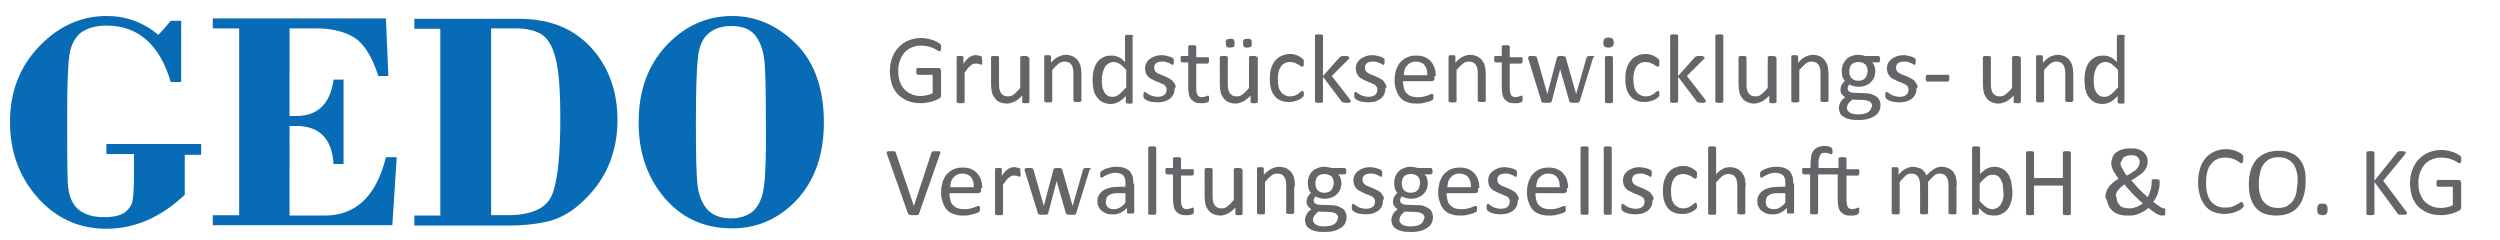 <?xml version="1.0" encoding="UTF-8"?>
<!-- Generator: Adobe Illustrator 20.0.0, SVG Export Plug-In . SVG Version: 6.00 Build 0)  -->
<svg xmlns="http://www.w3.org/2000/svg" xmlns:xlink="http://www.w3.org/1999/xlink" version="1.1" id="Ebene_1" x="0px" y="0px" viewBox="0 0 625.1 60" style="enable-background:new 0 0 625.1 60;" xml:space="preserve">
<style type="text/css">
	.st0{clip-path:url(#SVGID_2_);}
	.st1{clip-path:url(#SVGID_4_);fill:#646569;}
	.st2{clip-path:url(#SVGID_4_);fill:#076BB6;}
</style>
<title>Zeichenfläche 1</title>
<g id="Bildmaterial_6">
	<g>
		<defs>
			<rect id="SVGID_1_" x="2.5" y="3.9" width="613" height="54.2"></rect>
		</defs>
		<clipPath id="SVGID_2_">
			<use xlink:href="#SVGID_1_" style="overflow:visible;"></use>
		</clipPath>
		<g class="st0">
			<defs>
				<rect id="SVGID_3_" x="2.5" y="3.9" width="613" height="54.2"></rect>
			</defs>
			<clipPath id="SVGID_4_">
				<use xlink:href="#SVGID_3_" style="overflow:visible;"></use>
			</clipPath>
			<path class="st1" d="M615.4,39.4c0-0.1-0.1-0.3-0.2-0.4c-0.1-0.1-0.3-0.2-0.6-0.4c-0.3-0.2-0.6-0.3-1-0.5     c-0.4-0.1-0.9-0.3-1.4-0.4c-0.5-0.1-1.1-0.2-1.7-0.2c-1.2,0-2.2,0.2-3.2,0.6c-1,0.4-1.8,1-2.5,1.7c-0.7,0.7-1.2,1.6-1.6,2.6     c-0.4,1-0.6,2.2-0.6,3.4c0,1.2,0.2,2.3,0.5,3.3c0.3,1,0.9,1.8,1.5,2.5c0.7,0.7,1.5,1.2,2.4,1.6c1,0.4,2.1,0.6,3.3,0.6     c0.4,0,0.8,0,1.2-0.1c0.4,0,0.8-0.1,1.2-0.2c0.4-0.1,0.8-0.2,1.2-0.4c0.4-0.1,0.7-0.3,0.9-0.4c0.2-0.1,0.4-0.3,0.5-0.4     c0.1-0.2,0.1-0.3,0.1-0.5v-6c0-0.1,0-0.3-0.1-0.4c0-0.1-0.1-0.2-0.2-0.3s-0.2-0.1-0.2-0.1c-0.1,0-0.2,0-0.3,0h-5     c-0.1,0-0.1,0-0.2,0c0,0-0.1,0.1-0.1,0.2c0,0.1-0.1,0.2-0.1,0.3c0,0.1,0,0.2,0,0.4c0,0.3,0,0.5,0.1,0.6c0.1,0.1,0.2,0.2,0.3,0.2     h3.7v4.6c-0.4,0.2-0.9,0.4-1.4,0.5c-0.5,0.1-1,0.2-1.5,0.2c-0.8,0-1.6-0.1-2.3-0.4c-0.7-0.3-1.3-0.7-1.8-1.2     c-0.5-0.5-0.9-1.2-1.2-2c-0.3-0.8-0.4-1.7-0.4-2.7c0-0.9,0.1-1.7,0.4-2.5c0.3-0.8,0.6-1.4,1.1-2c0.5-0.6,1.1-1,1.8-1.3     s1.5-0.5,2.3-0.5c0.7,0,1.4,0.1,1.9,0.2c0.5,0.2,1,0.3,1.4,0.5c0.4,0.2,0.7,0.4,0.9,0.5c0.2,0.2,0.4,0.2,0.5,0.2     c0.1,0,0.1,0,0.2,0c0,0,0.1-0.1,0.1-0.2c0-0.1,0.1-0.2,0.1-0.3c0-0.1,0-0.3,0-0.4C615.4,39.7,615.4,39.5,615.4,39.4 M601.8,53.1     c0-0.1-0.1-0.2-0.3-0.4l-5.6-7.5l5.2-6.3c0.1-0.2,0.2-0.3,0.3-0.4c0.1-0.1,0.1-0.2,0.1-0.3c0-0.1,0-0.1,0-0.2     c0,0-0.1-0.1-0.2-0.1c-0.1,0-0.2-0.1-0.3-0.1c-0.1,0-0.3,0-0.5,0c-0.2,0-0.4,0-0.5,0c-0.1,0-0.2,0-0.3,0.1     c-0.1,0-0.2,0.1-0.2,0.1c-0.1,0-0.1,0.1-0.2,0.2l-5.6,7v-7c0-0.1,0-0.1,0-0.2c0,0-0.1-0.1-0.2-0.1c-0.1,0-0.2-0.1-0.3-0.1     c-0.1,0-0.3,0-0.5,0c-0.2,0-0.4,0-0.5,0c-0.1,0-0.2,0-0.3,0.1c-0.1,0-0.1,0.1-0.2,0.1c0,0,0,0.1,0,0.2v15.2c0,0.1,0,0.1,0,0.2     c0,0.1,0.1,0.1,0.2,0.1c0.1,0,0.2,0.1,0.3,0.1c0.1,0,0.3,0,0.5,0c0.2,0,0.4,0,0.5,0c0.1,0,0.2,0,0.3-0.1c0.1,0,0.1-0.1,0.2-0.1     c0-0.1,0-0.1,0-0.2v-7.9l5.8,7.9c0.1,0.1,0.1,0.2,0.2,0.2c0.1,0.1,0.2,0.1,0.4,0.1c0.2,0,0.4,0,0.7,0c0.2,0,0.4,0,0.5,0     c0.1,0,0.2,0,0.3-0.1c0.1,0,0.1-0.1,0.2-0.1c0-0.1,0-0.1,0-0.2C601.9,53.3,601.9,53.2,601.8,53.1 M581.7,51.2     c-0.2-0.2-0.5-0.3-1-0.3c-0.5,0-0.9,0.1-1,0.3c-0.2,0.2-0.3,0.6-0.3,1.2c0,0.6,0.1,0.9,0.3,1.1c0.2,0.2,0.5,0.3,1,0.3     c0.5,0,0.9-0.1,1-0.3c0.2-0.2,0.3-0.6,0.3-1.2C582,51.8,581.9,51.4,581.7,51.2 M574.2,48.1c-0.2,0.8-0.4,1.4-0.8,2     c-0.4,0.6-0.9,1-1.5,1.4c-0.6,0.3-1.4,0.5-2.3,0.5c-0.9,0-1.7-0.2-2.3-0.5c-0.6-0.3-1.1-0.8-1.5-1.3c-0.4-0.6-0.6-1.2-0.8-2     c-0.2-0.8-0.2-1.6-0.2-2.6c0-0.8,0.1-1.6,0.3-2.4c0.2-0.8,0.4-1.4,0.8-2c0.4-0.6,0.9-1,1.5-1.4c0.6-0.3,1.4-0.5,2.3-0.5     c0.9,0,1.7,0.2,2.3,0.5c0.6,0.3,1.1,0.8,1.5,1.3c0.4,0.6,0.6,1.2,0.8,2c0.2,0.8,0.2,1.6,0.2,2.5     C574.4,46.6,574.3,47.4,574.2,48.1 M576.2,42.2c-0.3-1-0.7-1.8-1.3-2.5c-0.6-0.7-1.3-1.2-2.2-1.5c-0.9-0.4-1.9-0.5-3-0.5     c-1.2,0-2.3,0.2-3.2,0.6c-0.9,0.4-1.7,0.9-2.3,1.6s-1.1,1.6-1.4,2.6c-0.3,1-0.5,2.1-0.5,3.4c0,1.3,0.1,2.5,0.4,3.5     c0.3,1,0.7,1.8,1.3,2.5c0.6,0.7,1.3,1.2,2.1,1.5s1.9,0.5,3.1,0.5c1.2,0,2.3-0.2,3.2-0.6c0.9-0.4,1.7-0.9,2.3-1.7     c0.6-0.7,1-1.6,1.3-2.6c0.3-1,0.5-2.2,0.5-3.5S576.5,43.2,576.2,42.2 M560.8,50.9c0-0.1,0-0.2-0.1-0.3c0-0.1-0.1-0.1-0.1-0.1     c0,0-0.1,0-0.1,0c-0.1,0-0.3,0.1-0.5,0.2c-0.2,0.2-0.5,0.3-0.8,0.5c-0.3,0.2-0.7,0.4-1.2,0.5c-0.5,0.2-1,0.2-1.7,0.2     c-0.7,0-1.4-0.1-2-0.4c-0.6-0.3-1.1-0.7-1.5-1.2c-0.4-0.5-0.7-1.2-0.9-1.9c-0.2-0.8-0.3-1.7-0.3-2.7c0-1,0.1-1.9,0.3-2.7     c0.2-0.8,0.5-1.5,1-2c0.4-0.5,0.9-1,1.5-1.2c0.6-0.3,1.2-0.4,1.9-0.4c0.6,0,1.2,0.1,1.7,0.2c0.5,0.2,0.9,0.3,1.2,0.5     s0.6,0.4,0.8,0.5c0.2,0.2,0.4,0.2,0.5,0.2c0.1,0,0.1,0,0.2-0.1c0,0,0.1-0.1,0.1-0.2c0-0.1,0.1-0.2,0.1-0.3c0-0.1,0-0.3,0-0.4     c0-0.1,0-0.3,0-0.4c0-0.1,0-0.2,0-0.3c0-0.1,0-0.1-0.1-0.2c0-0.1-0.1-0.1-0.2-0.3c-0.1-0.1-0.3-0.3-0.6-0.4     c-0.3-0.2-0.6-0.3-1-0.5c-0.4-0.1-0.8-0.2-1.2-0.3c-0.4-0.1-0.9-0.1-1.3-0.1c-1,0-2,0.2-2.8,0.6c-0.9,0.4-1.6,0.9-2.2,1.6     c-0.6,0.7-1.1,1.6-1.4,2.6c-0.3,1-0.5,2.2-0.5,3.5c0,1.3,0.2,2.4,0.5,3.4c0.3,1,0.8,1.8,1.3,2.5c0.6,0.7,1.3,1.2,2.1,1.5     c0.8,0.3,1.8,0.5,2.8,0.5c0.6,0,1.1-0.1,1.6-0.2c0.5-0.1,0.9-0.2,1.3-0.4c0.4-0.2,0.7-0.3,1-0.5c0.3-0.2,0.4-0.3,0.5-0.4     c0.1-0.1,0.1-0.2,0.2-0.2c0-0.1,0.1-0.1,0.1-0.2c0-0.1,0-0.2,0-0.3c0-0.1,0-0.2,0-0.3C560.9,51.2,560.9,51.1,560.8,50.9      M529.1,48.5c0.1-0.3,0.2-0.5,0.4-0.8c0.2-0.3,0.4-0.5,0.7-0.8c0.3-0.3,0.6-0.5,1-0.8c0.3,0.4,0.6,0.8,1,1.2     c0.4,0.4,0.7,0.8,1.1,1.2c0.4,0.4,0.8,0.8,1.2,1.2c0.4,0.4,0.8,0.8,1.3,1.1c-0.2,0.2-0.5,0.4-0.7,0.5c-0.3,0.2-0.5,0.3-0.8,0.4     s-0.6,0.2-0.9,0.3c-0.3,0.1-0.6,0.1-1,0.1c-0.5,0-1-0.1-1.4-0.2c-0.4-0.1-0.8-0.3-1-0.6s-0.5-0.6-0.6-0.9     c-0.1-0.4-0.2-0.7-0.2-1.2C529,49,529,48.7,529.1,48.5 M530.6,40c0.1-0.2,0.2-0.5,0.4-0.6c0.2-0.2,0.4-0.3,0.7-0.4     c0.3-0.1,0.7-0.2,1.1-0.2c0.4,0,0.7,0,1,0.1c0.3,0.1,0.5,0.2,0.7,0.4c0.2,0.2,0.3,0.4,0.4,0.6c0.1,0.2,0.1,0.4,0.1,0.7     c0,0.3-0.1,0.6-0.2,0.8c-0.1,0.3-0.3,0.5-0.5,0.8c-0.2,0.3-0.6,0.5-1,0.8c-0.4,0.3-0.9,0.6-1.5,0.9c-0.3-0.3-0.5-0.7-0.7-1     c-0.2-0.3-0.3-0.6-0.5-0.8c-0.1-0.2-0.2-0.5-0.3-0.7c-0.1-0.2-0.1-0.5-0.1-0.7C530.4,40.5,530.5,40.3,530.6,40 M527,50.8     c0.1,0.4,0.3,0.8,0.5,1.1c0.2,0.3,0.5,0.6,0.8,0.9c0.3,0.3,0.7,0.5,1,0.6c0.4,0.2,0.8,0.3,1.3,0.4c0.5,0.1,0.9,0.1,1.5,0.1     c0.5,0,1.1,0,1.5-0.1c0.5-0.1,0.9-0.2,1.3-0.4s0.8-0.4,1.2-0.6c0.4-0.2,0.7-0.5,1.1-0.8c0.5,0.4,0.9,0.7,1.2,0.9     c0.3,0.2,0.6,0.4,0.9,0.6c0.3,0.1,0.5,0.2,0.7,0.3c0.2,0.1,0.4,0.1,0.5,0.1c0.2,0,0.4,0,0.5,0c0.1,0,0.2-0.1,0.3-0.1     c0,0,0.1-0.1,0.1-0.2c0-0.1,0-0.2,0-0.3c0-0.1,0-0.3,0-0.5c0-0.2,0-0.4,0-0.5c0-0.1-0.1-0.2-0.1-0.2c0,0-0.1,0-0.2,0     c-0.1,0-0.2,0-0.2,0c-0.1,0-0.2,0-0.3-0.1s-0.3-0.1-0.5-0.3c-0.2-0.1-0.4-0.3-0.7-0.5c-0.3-0.2-0.6-0.4-1-0.7     c0.2-0.3,0.5-0.7,0.7-1.1c0.2-0.4,0.4-0.8,0.5-1.2c0.1-0.4,0.2-0.8,0.3-1.3c0.1-0.4,0.1-0.9,0.1-1.3v-0.3c0-0.1,0-0.2-0.1-0.3     c0-0.1-0.1-0.1-0.2-0.1c-0.1,0-0.2,0-0.3-0.1c-0.1,0-0.3,0-0.5,0c-0.2,0-0.4,0-0.5,0c-0.1,0-0.2,0-0.3,0.1     c-0.1,0-0.1,0.1-0.1,0.1c0,0.1,0,0.1,0,0.2v0.4c0,0.3,0,0.7-0.1,1c0,0.3-0.1,0.6-0.2,1c-0.1,0.3-0.2,0.6-0.3,0.9     c-0.1,0.3-0.3,0.5-0.4,0.8c-0.4-0.3-0.7-0.7-1.1-1c-0.4-0.4-0.7-0.7-1.1-1.1c-0.4-0.4-0.7-0.7-1-1.1c-0.3-0.4-0.6-0.7-0.9-1     c0.8-0.4,1.4-0.8,1.9-1.2c0.5-0.4,1-0.7,1.3-1.1c0.3-0.4,0.6-0.8,0.7-1.2c0.2-0.4,0.2-0.8,0.2-1.3c0-0.5-0.1-0.9-0.3-1.3     c-0.2-0.4-0.4-0.7-0.8-1c-0.3-0.3-0.8-0.5-1.3-0.7c-0.5-0.2-1.1-0.2-1.9-0.2c-0.8,0-1.6,0.1-2.2,0.3c-0.6,0.2-1.1,0.5-1.5,0.8     c-0.4,0.4-0.7,0.8-0.8,1.2c-0.2,0.5-0.3,0.9-0.3,1.4c0,0.3,0,0.6,0.1,0.8c0.1,0.3,0.2,0.6,0.3,0.9c0.2,0.3,0.3,0.6,0.6,1     s0.5,0.8,0.8,1.2c-0.6,0.4-1.1,0.7-1.5,1.1s-0.8,0.7-1,1.1c-0.3,0.4-0.5,0.8-0.6,1.2s-0.2,0.8-0.2,1.3     C526.8,49.9,526.9,50.4,527,50.8 M517.8,38.2c0-0.1,0-0.1,0-0.2c0,0-0.1-0.1-0.2-0.1c-0.1,0-0.2-0.1-0.3-0.1c-0.1,0-0.3,0-0.5,0     c-0.2,0-0.4,0-0.5,0c-0.1,0-0.2,0-0.3,0.1c-0.1,0-0.1,0.1-0.2,0.1c0,0,0,0.1,0,0.2v6.3h-7.2v-6.3c0-0.1,0-0.1,0-0.2     c0,0-0.1-0.1-0.2-0.1c-0.1,0-0.2-0.1-0.3-0.1c-0.1,0-0.3,0-0.5,0c-0.2,0-0.4,0-0.5,0c-0.1,0-0.2,0-0.3,0.1     c-0.1,0-0.1,0.1-0.2,0.1c0,0,0,0.1,0,0.2v15.2c0,0.1,0,0.1,0,0.2c0,0,0.1,0.1,0.2,0.1c0.1,0,0.2,0.1,0.3,0.1c0.1,0,0.3,0,0.5,0     c0.2,0,0.4,0,0.5,0c0.1,0,0.2,0,0.3-0.1c0.1,0,0.1-0.1,0.2-0.1c0,0,0-0.1,0-0.2v-7h7.2v7c0,0.1,0,0.1,0,0.2c0,0,0.1,0.1,0.2,0.1     c0.1,0,0.2,0.1,0.3,0.1c0.1,0,0.3,0,0.5,0c0.2,0,0.4,0,0.5,0c0.1,0,0.2,0,0.3-0.1c0.1,0,0.1-0.1,0.2-0.1c0,0,0-0.1,0-0.2V38.2z      M500.9,49.5c-0.1,0.5-0.3,1-0.5,1.4s-0.5,0.7-0.9,1c-0.4,0.2-0.8,0.4-1.3,0.4c-0.5,0-1.1-0.2-1.6-0.5c-0.5-0.4-1-0.9-1.6-1.5     v-4.4c0.3-0.4,0.6-0.7,0.9-1c0.3-0.3,0.6-0.5,0.8-0.7c0.3-0.2,0.5-0.3,0.8-0.4c0.3-0.1,0.5-0.1,0.8-0.1c0.5,0,1,0.1,1.3,0.4     c0.4,0.2,0.6,0.6,0.8,1s0.4,0.9,0.4,1.4c0.1,0.5,0.1,1.1,0.1,1.6C501,48.4,501,49,500.9,49.5 M502.9,45.4     c-0.2-0.7-0.4-1.3-0.8-1.9c-0.4-0.5-0.8-1-1.4-1.3c-0.6-0.3-1.2-0.5-2-0.5c-0.3,0-0.6,0-0.9,0.1c-0.3,0.1-0.6,0.2-0.9,0.3     c-0.3,0.1-0.6,0.3-0.9,0.6c-0.3,0.2-0.6,0.5-0.9,0.8V37c0-0.1,0-0.1,0-0.2c0,0-0.1-0.1-0.2-0.1c-0.1,0-0.2-0.1-0.3-0.1     c-0.1,0-0.3,0-0.5,0c-0.2,0-0.4,0-0.5,0s-0.2,0-0.3,0.1c-0.1,0-0.1,0.1-0.2,0.1c0,0,0,0.1,0,0.2v16.3c0,0.1,0,0.1,0,0.2     c0,0,0.1,0.1,0.1,0.1c0.1,0,0.2,0.1,0.3,0.1c0.1,0,0.3,0,0.4,0c0.2,0,0.3,0,0.4,0c0.1,0,0.2,0,0.3-0.1c0.1,0,0.1-0.1,0.2-0.1     c0,0,0-0.1,0-0.2V52c0.3,0.3,0.6,0.6,0.9,0.9c0.3,0.2,0.6,0.4,0.9,0.6c0.3,0.2,0.6,0.3,0.9,0.3s0.6,0.1,1,0.1     c0.8,0,1.4-0.1,2-0.4s1.1-0.7,1.5-1.2c0.4-0.5,0.7-1.2,0.9-1.9c0.2-0.8,0.3-1.6,0.3-2.6C503.1,46.9,503,46.1,502.9,45.4      M489.3,46.4c0-0.6-0.1-1.2-0.2-1.8c-0.1-0.6-0.3-1-0.6-1.5c-0.3-0.4-0.7-0.7-1.2-1c-0.5-0.2-1.1-0.4-1.8-0.4     c-0.3,0-0.6,0-0.9,0.1c-0.3,0.1-0.6,0.2-0.9,0.4c-0.3,0.2-0.6,0.4-1,0.7c-0.3,0.3-0.7,0.6-1,1c-0.1-0.3-0.3-0.6-0.5-0.9     c-0.2-0.3-0.4-0.5-0.7-0.7c-0.3-0.2-0.6-0.3-1-0.4c-0.4-0.1-0.8-0.2-1.2-0.2c-0.6,0-1.2,0.2-1.8,0.5c-0.6,0.3-1.2,0.8-1.8,1.5     v-1.5c0-0.1,0-0.1,0-0.2c0,0-0.1-0.1-0.1-0.1c-0.1,0-0.2-0.1-0.3-0.1c-0.1,0-0.3,0-0.4,0c-0.2,0-0.3,0-0.5,0     c-0.1,0-0.2,0-0.3,0.1c-0.1,0-0.1,0.1-0.1,0.1c0,0,0,0.1,0,0.2v11c0,0.1,0,0.1,0,0.2c0,0,0.1,0.1,0.2,0.1c0.1,0,0.2,0.1,0.3,0.1     c0.1,0,0.3,0,0.5,0c0.2,0,0.4,0,0.5,0c0.1,0,0.2,0,0.3-0.1c0.1,0,0.1-0.1,0.2-0.1c0,0,0-0.1,0-0.2v-7.7c0.6-0.7,1.1-1.2,1.5-1.6     c0.5-0.4,0.9-0.5,1.4-0.5c0.4,0,0.7,0.1,1,0.2c0.3,0.1,0.5,0.4,0.7,0.6c0.2,0.3,0.3,0.6,0.4,1c0.1,0.4,0.1,0.8,0.1,1.3v6.7     c0,0.1,0,0.1,0,0.2c0,0,0.1,0.1,0.2,0.1c0.1,0,0.2,0.1,0.3,0.1c0.1,0,0.3,0,0.5,0c0.2,0,0.4,0,0.5,0c0.1,0,0.2,0,0.3-0.1     c0.1,0,0.1-0.1,0.2-0.1c0,0,0-0.1,0-0.2v-7.7c0.6-0.7,1.1-1.2,1.5-1.6c0.5-0.4,0.9-0.5,1.4-0.5c0.4,0,0.7,0.1,1,0.2     c0.3,0.1,0.5,0.4,0.7,0.6c0.2,0.3,0.3,0.6,0.4,1c0.1,0.4,0.1,0.8,0.1,1.3v6.7c0,0.1,0,0.1,0,0.2c0,0,0.1,0.1,0.2,0.1     c0.1,0,0.2,0.1,0.3,0.1c0.1,0,0.3,0,0.5,0c0.2,0,0.4,0,0.5,0c0.1,0,0.2,0,0.3-0.1c0.1,0,0.1-0.1,0.2-0.1c0,0,0-0.1,0-0.2V46.4z      M459.5,43.7v6.4c0,0.6,0.1,1.2,0.2,1.7c0.1,0.5,0.3,0.9,0.6,1.2c0.3,0.3,0.6,0.5,1,0.7c0.4,0.2,0.9,0.2,1.5,0.2     c0.2,0,0.4,0,0.6,0c0.2,0,0.4-0.1,0.5-0.1c0.2,0,0.3-0.1,0.4-0.1s0.2-0.1,0.3-0.2c0.1-0.1,0.1-0.2,0.2-0.3c0-0.1,0.1-0.3,0.1-0.6     c0-0.1,0-0.3,0-0.4c0-0.1,0-0.2-0.1-0.2c0-0.1,0-0.1-0.1-0.1c0,0-0.1,0-0.1,0c-0.1,0-0.1,0-0.2,0.1c-0.1,0-0.2,0.1-0.3,0.1     c-0.1,0-0.2,0.1-0.4,0.1c-0.1,0-0.3,0.1-0.5,0.1c-0.6,0-1-0.2-1.2-0.6c-0.2-0.4-0.3-1-0.3-1.7v-6.1h2.8c0.1,0,0.2-0.1,0.3-0.2     c0.1-0.1,0.1-0.3,0.1-0.6c0-0.2,0-0.3,0-0.4c0-0.1,0-0.2-0.1-0.3c0-0.1-0.1-0.1-0.1-0.1s-0.1,0-0.2,0h-2.8v-2.6     c0-0.1,0-0.1,0-0.2c0,0-0.1-0.1-0.2-0.1c-0.1,0-0.2-0.1-0.3-0.1c-0.1,0-0.3,0-0.5,0c-0.2,0-0.4,0-0.5,0c-0.1,0-0.2,0-0.3,0.1     c-0.1,0-0.1,0.1-0.2,0.1c0,0,0,0.1,0,0.2V42h-5v-1.2c0-0.5,0-0.9,0.1-1.2c0.1-0.3,0.2-0.6,0.3-0.8c0.1-0.2,0.3-0.4,0.5-0.5     c0.2-0.1,0.5-0.1,0.8-0.1c0.2,0,0.4,0,0.6,0.1c0.2,0,0.3,0.1,0.4,0.1c0.1,0,0.2,0.1,0.3,0.1c0.1,0,0.2,0.1,0.2,0.1     c0,0,0.1,0,0.1,0c0,0,0.1-0.1,0.1-0.1c0-0.1,0-0.1,0.1-0.2c0-0.1,0-0.2,0-0.4s0-0.3,0-0.4s0-0.2-0.1-0.3c0-0.1-0.1-0.1-0.1-0.2     c0,0-0.1-0.1-0.3-0.2c-0.1-0.1-0.3-0.1-0.6-0.2c-0.3-0.1-0.6-0.1-0.9-0.1c-0.6,0-1.1,0.1-1.6,0.3c-0.4,0.2-0.8,0.4-1.1,0.8     s-0.5,0.8-0.6,1.3c-0.1,0.6-0.2,1.2-0.2,2V42H451c-0.1,0-0.1,0-0.2,0c0,0-0.1,0.1-0.1,0.1c0,0.1-0.1,0.2-0.1,0.3     c0,0.1,0,0.2,0,0.4c0,0.3,0,0.5,0.1,0.6c0.1,0.1,0.2,0.2,0.3,0.2h1.6v9.6c0,0.1,0,0.1,0,0.2c0,0,0.1,0.1,0.2,0.1     c0.1,0,0.2,0.1,0.3,0.1c0.1,0,0.3,0,0.5,0c0.2,0,0.4,0,0.5,0c0.1,0,0.2,0,0.3-0.1c0.1,0,0.1-0.1,0.2-0.1c0,0,0-0.1,0-0.2v-9.6     H459.5z M446.4,50.7c-0.5,0.6-1,1-1.4,1.2c-0.5,0.3-0.9,0.4-1.5,0.4c-0.7,0-1.2-0.2-1.5-0.5c-0.4-0.3-0.5-0.8-0.5-1.4     c0-0.3,0.1-0.6,0.2-0.9c0.1-0.3,0.3-0.5,0.6-0.7c0.3-0.2,0.6-0.3,1-0.4c0.4-0.1,0.9-0.1,1.4-0.1h1.7V50.7z M448.4,45.9     c0-0.7-0.1-1.3-0.2-1.8c-0.2-0.5-0.4-0.9-0.7-1.3c-0.3-0.3-0.8-0.6-1.3-0.8c-0.6-0.2-1.2-0.3-2-0.3c-0.4,0-0.8,0-1.3,0.1     c-0.4,0.1-0.8,0.2-1.1,0.3s-0.7,0.2-0.9,0.4c-0.3,0.1-0.5,0.3-0.6,0.4c-0.1,0.1-0.2,0.2-0.2,0.3c0,0.1,0,0.3,0,0.5     c0,0.1,0,0.2,0,0.3c0,0.1,0,0.2,0.1,0.3c0,0.1,0.1,0.1,0.1,0.1c0,0,0.1,0,0.2,0c0.1,0,0.2-0.1,0.4-0.2c0.2-0.1,0.4-0.2,0.7-0.4     c0.3-0.1,0.6-0.3,1-0.4c0.4-0.1,0.8-0.2,1.3-0.2c0.5,0,0.9,0.1,1.2,0.2c0.3,0.1,0.6,0.3,0.8,0.5c0.2,0.2,0.3,0.5,0.4,0.8     c0.1,0.3,0.1,0.7,0.1,1.1v0.9h-1.5c-0.9,0-1.6,0.1-2.3,0.2c-0.7,0.2-1.3,0.4-1.7,0.7c-0.5,0.3-0.8,0.7-1.1,1.1     c-0.3,0.5-0.4,1-0.4,1.6c0,0.5,0.1,1,0.3,1.4c0.2,0.4,0.4,0.8,0.8,1c0.3,0.3,0.7,0.5,1.2,0.7c0.5,0.2,1,0.2,1.6,0.2     c0.7,0,1.3-0.1,1.9-0.4s1.1-0.7,1.6-1.2v1.1c0,0.1,0,0.2,0.1,0.2c0.1,0,0.1,0.1,0.3,0.1c0.1,0,0.3,0,0.5,0c0.2,0,0.4,0,0.5,0     c0.1,0,0.2-0.1,0.3-0.1c0.1,0,0.1-0.1,0.1-0.2V45.9z M436.5,46.7c0-0.8-0.1-1.5-0.2-2c-0.1-0.6-0.4-1-0.7-1.5     c-0.3-0.4-0.7-0.7-1.2-1c-0.5-0.2-1.1-0.4-1.8-0.4c-0.6,0-1.2,0.1-1.8,0.4c-0.6,0.3-1.2,0.8-1.7,1.4V37c0-0.1,0-0.1,0-0.2     c0,0-0.1-0.1-0.2-0.1c-0.1,0-0.2-0.1-0.3-0.1c-0.1,0-0.3,0-0.5,0c-0.2,0-0.4,0-0.5,0s-0.2,0-0.3,0.1c-0.1,0-0.1,0.1-0.2,0.1     c0,0,0,0.1,0,0.2v16.3c0,0.1,0,0.1,0,0.2c0,0,0.1,0.1,0.2,0.1c0.1,0,0.2,0.1,0.3,0.1c0.1,0,0.3,0,0.5,0c0.2,0,0.4,0,0.5,0     c0.1,0,0.2,0,0.3-0.1c0.1,0,0.1-0.1,0.2-0.1c0,0,0-0.1,0-0.2v-7.7c0.6-0.7,1.1-1.2,1.6-1.6c0.5-0.4,1-0.5,1.5-0.5     c0.4,0,0.7,0.1,1,0.2c0.3,0.1,0.5,0.4,0.7,0.6c0.2,0.3,0.3,0.6,0.4,1c0.1,0.4,0.1,0.9,0.1,1.5v6.4c0,0.1,0,0.1,0,0.2     c0,0,0.1,0.1,0.2,0.1c0.1,0,0.2,0.1,0.3,0.1c0.1,0,0.3,0,0.5,0c0.2,0,0.4,0,0.5,0c0.1,0,0.2,0,0.3-0.1c0.1,0,0.1-0.1,0.2-0.1     c0,0,0-0.1,0-0.2V46.7z M424.3,51.2c0-0.1,0-0.2-0.1-0.3c0-0.1-0.1-0.1-0.1-0.2c0,0-0.1,0-0.1,0c-0.1,0-0.2,0.1-0.4,0.2     c-0.2,0.1-0.4,0.3-0.6,0.5c-0.3,0.2-0.6,0.3-0.9,0.5c-0.4,0.1-0.8,0.2-1.2,0.2c-0.5,0-0.9-0.1-1.3-0.3c-0.4-0.2-0.7-0.4-1-0.8     c-0.3-0.4-0.5-0.8-0.6-1.3c-0.1-0.5-0.2-1.2-0.2-1.9c0-1.4,0.3-2.5,0.8-3.2c0.5-0.7,1.3-1.1,2.2-1.1c0.5,0,0.9,0.1,1.2,0.2     c0.3,0.1,0.6,0.3,0.9,0.4c0.2,0.2,0.4,0.3,0.6,0.4c0.2,0.1,0.3,0.2,0.4,0.2c0.1,0,0.2-0.1,0.3-0.2c0.1-0.1,0.1-0.3,0.1-0.7     c0-0.1,0-0.3,0-0.4c0-0.1,0-0.2,0-0.3c0-0.1-0.1-0.1-0.1-0.2c0-0.1-0.1-0.1-0.2-0.2c-0.1-0.1-0.3-0.2-0.5-0.4     c-0.2-0.1-0.5-0.3-0.7-0.4c-0.3-0.1-0.6-0.2-0.9-0.3c-0.3-0.1-0.7-0.1-1-0.1c-0.7,0-1.4,0.1-2,0.4c-0.6,0.2-1.2,0.6-1.6,1.1     c-0.5,0.5-0.8,1.1-1.1,1.9c-0.3,0.8-0.4,1.7-0.4,2.8c0,1,0.1,1.8,0.3,2.5c0.2,0.7,0.5,1.3,0.9,1.8c0.4,0.5,0.9,0.9,1.5,1.1     c0.6,0.3,1.3,0.4,2.1,0.4c0.4,0,0.8,0,1.1-0.1c0.4-0.1,0.7-0.2,1-0.3c0.3-0.1,0.6-0.3,0.8-0.4c0.2-0.1,0.4-0.3,0.5-0.4     c0.1-0.1,0.2-0.2,0.2-0.2c0-0.1,0.1-0.1,0.1-0.2s0-0.2,0-0.3c0-0.1,0-0.2,0-0.4C424.4,51.5,424.4,51.4,424.3,51.2 M413.3,49.1     c-0.2-0.3-0.4-0.6-0.6-0.9c-0.3-0.2-0.6-0.5-0.9-0.6c-0.3-0.2-0.7-0.3-1-0.5c-0.3-0.1-0.7-0.3-1-0.4c-0.3-0.1-0.6-0.3-0.9-0.4     c-0.3-0.2-0.5-0.4-0.6-0.6c-0.2-0.2-0.2-0.5-0.2-0.8c0-0.2,0-0.4,0.1-0.6c0.1-0.2,0.2-0.4,0.4-0.5c0.2-0.1,0.4-0.3,0.6-0.3     c0.3-0.1,0.6-0.1,0.9-0.1c0.4,0,0.7,0,1,0.1c0.3,0.1,0.6,0.2,0.8,0.3c0.2,0.1,0.4,0.2,0.5,0.3c0.1,0.1,0.2,0.1,0.3,0.1     c0,0,0.1,0,0.1,0c0,0,0.1-0.1,0.1-0.1c0-0.1,0-0.1,0.1-0.3c0-0.1,0-0.2,0-0.4c0-0.1,0-0.2,0-0.3c0-0.1,0-0.2,0-0.2     c0-0.1,0-0.1-0.1-0.2c0,0-0.1-0.1-0.2-0.2c-0.1-0.1-0.2-0.1-0.4-0.2c-0.2-0.1-0.4-0.2-0.6-0.2c-0.2-0.1-0.5-0.1-0.8-0.2     c-0.3,0-0.6-0.1-0.9-0.1c-0.7,0-1.3,0.1-1.8,0.3c-0.5,0.2-0.9,0.4-1.3,0.7c-0.3,0.3-0.6,0.6-0.8,1c-0.2,0.4-0.3,0.8-0.3,1.2     c0,0.5,0.1,0.9,0.2,1.3c0.2,0.4,0.4,0.7,0.6,0.9c0.3,0.3,0.6,0.5,0.9,0.6c0.3,0.2,0.7,0.3,1,0.5c0.3,0.1,0.7,0.3,1,0.4     c0.3,0.1,0.6,0.3,0.9,0.4c0.3,0.2,0.5,0.3,0.6,0.6c0.2,0.2,0.2,0.5,0.2,0.8c0,0.3-0.1,0.6-0.2,0.8c-0.1,0.2-0.3,0.4-0.5,0.5     c-0.2,0.1-0.4,0.3-0.7,0.3c-0.3,0.1-0.6,0.1-0.9,0.1c-0.5,0-0.9-0.1-1.2-0.2c-0.4-0.1-0.7-0.2-0.9-0.4c-0.3-0.1-0.5-0.3-0.6-0.4     c-0.2-0.1-0.3-0.2-0.4-0.2c-0.1,0-0.1,0-0.2,0c0,0-0.1,0.1-0.1,0.1c0,0.1,0,0.2-0.1,0.3c0,0.1,0,0.2,0,0.4c0,0.3,0,0.5,0.1,0.6     c0,0.1,0.1,0.3,0.2,0.3c0.1,0.1,0.2,0.2,0.4,0.3c0.2,0.1,0.4,0.2,0.7,0.3c0.3,0.1,0.6,0.2,1,0.2s0.7,0.1,1.1,0.1     c0.6,0,1.2-0.1,1.7-0.2c0.5-0.2,1-0.4,1.4-0.7c0.4-0.3,0.7-0.7,0.9-1.1c0.2-0.4,0.3-0.9,0.3-1.5     C413.6,49.9,413.5,49.5,413.3,49.1 M403,37c0-0.1,0-0.1,0-0.2c0,0-0.1-0.1-0.2-0.1c-0.1,0-0.2-0.1-0.3-0.1s-0.3,0-0.5,0     c-0.2,0-0.4,0-0.5,0c-0.1,0-0.2,0-0.3,0.1c-0.1,0-0.1,0.1-0.2,0.1c0,0,0,0.1,0,0.2v16.3c0,0.1,0,0.1,0,0.2c0,0,0.1,0.1,0.2,0.1     c0.1,0,0.2,0.1,0.3,0.1c0.1,0,0.3,0,0.5,0c0.2,0,0.4,0,0.5,0c0.1,0,0.2,0,0.3-0.1c0.1,0,0.1-0.1,0.2-0.1c0,0,0-0.1,0-0.2V37z      M397.2,37c0-0.1,0-0.1,0-0.2c0,0-0.1-0.1-0.2-0.1c-0.1,0-0.2-0.1-0.3-0.1s-0.3,0-0.5,0c-0.2,0-0.4,0-0.5,0s-0.2,0-0.3,0.1     c-0.1,0-0.1,0.1-0.2,0.1c0,0,0,0.1,0,0.2v16.3c0,0.1,0,0.1,0,0.2c0,0,0.1,0.1,0.2,0.1c0.1,0,0.2,0.1,0.3,0.1c0.1,0,0.3,0,0.5,0     c0.2,0,0.4,0,0.5,0c0.1,0,0.2,0,0.3-0.1c0.1,0,0.1-0.1,0.2-0.1c0,0,0-0.1,0-0.2V37z M384.1,46.8c0-0.4,0.1-0.9,0.2-1.3     c0.1-0.4,0.3-0.8,0.6-1.1c0.3-0.3,0.6-0.6,0.9-0.7c0.4-0.2,0.8-0.3,1.3-0.3c1,0,1.7,0.3,2.2,0.9c0.5,0.6,0.7,1.4,0.7,2.5H384.1z      M392.1,47c0-0.7-0.1-1.4-0.3-2c-0.2-0.6-0.5-1.2-0.9-1.6c-0.4-0.5-0.9-0.8-1.5-1.1c-0.6-0.3-1.3-0.4-2.2-0.4     c-0.8,0-1.5,0.1-2.2,0.4c-0.7,0.3-1.2,0.7-1.7,1.2c-0.5,0.5-0.8,1.2-1.1,1.9c-0.2,0.8-0.4,1.6-0.4,2.5c0,1,0.1,1.9,0.4,2.6     c0.2,0.7,0.6,1.4,1,1.9c0.5,0.5,1,0.9,1.7,1.1c0.7,0.3,1.5,0.4,2.4,0.4c0.5,0,1,0,1.5-0.1c0.5-0.1,0.9-0.2,1.2-0.3     c0.4-0.1,0.6-0.2,0.9-0.3c0.2-0.1,0.4-0.2,0.4-0.2c0,0,0.1-0.1,0.1-0.1c0,0,0-0.1,0.1-0.2c0-0.1,0-0.1,0-0.2c0-0.1,0-0.2,0-0.3     c0-0.1,0-0.3,0-0.4c0-0.1,0-0.2-0.1-0.2c0-0.1-0.1-0.1-0.1-0.1c0,0-0.1,0-0.2,0c-0.1,0-0.2,0-0.4,0.1c-0.2,0.1-0.4,0.2-0.7,0.3     c-0.3,0.1-0.7,0.2-1.1,0.3c-0.4,0.1-0.9,0.1-1.4,0.1c-0.7,0-1.2-0.1-1.7-0.3c-0.5-0.2-0.8-0.5-1.1-0.8c-0.3-0.3-0.5-0.8-0.6-1.3     c-0.1-0.5-0.2-1-0.2-1.6h7.2c0.2,0,0.4-0.1,0.5-0.2c0.2-0.1,0.2-0.4,0.2-0.7V47z M379.6,49.1c-0.2-0.3-0.4-0.6-0.6-0.9     c-0.3-0.2-0.6-0.5-0.9-0.6c-0.3-0.2-0.7-0.3-1-0.5c-0.3-0.1-0.7-0.3-1-0.4c-0.3-0.1-0.6-0.3-0.9-0.4c-0.3-0.2-0.5-0.4-0.6-0.6     c-0.2-0.2-0.2-0.5-0.2-0.8c0-0.2,0-0.4,0.1-0.6c0.1-0.2,0.2-0.4,0.4-0.5c0.2-0.1,0.4-0.3,0.6-0.3c0.3-0.1,0.6-0.1,0.9-0.1     c0.4,0,0.7,0,1,0.1c0.3,0.1,0.6,0.2,0.8,0.3c0.2,0.1,0.4,0.2,0.5,0.3c0.1,0.1,0.2,0.1,0.3,0.1c0,0,0.1,0,0.1,0     c0,0,0.1-0.1,0.1-0.1c0-0.1,0-0.1,0.1-0.3s0-0.2,0-0.4c0-0.1,0-0.2,0-0.3c0-0.1,0-0.2,0-0.2c0-0.1,0-0.1-0.1-0.2     c0,0-0.1-0.1-0.2-0.2c-0.1-0.1-0.2-0.1-0.4-0.2c-0.2-0.1-0.4-0.2-0.6-0.2c-0.2-0.1-0.5-0.1-0.8-0.2c-0.3,0-0.6-0.1-0.9-0.1     c-0.7,0-1.3,0.1-1.8,0.3c-0.5,0.2-0.9,0.4-1.3,0.7c-0.3,0.3-0.6,0.6-0.8,1c-0.2,0.4-0.3,0.8-0.3,1.2c0,0.5,0.1,0.9,0.2,1.3     c0.2,0.4,0.4,0.7,0.6,0.9c0.3,0.3,0.6,0.5,0.9,0.6c0.3,0.2,0.7,0.3,1,0.5c0.3,0.1,0.7,0.3,1,0.4c0.3,0.1,0.6,0.3,0.9,0.4     c0.3,0.2,0.5,0.3,0.6,0.6c0.2,0.2,0.2,0.5,0.2,0.8c0,0.3-0.1,0.6-0.2,0.8c-0.1,0.2-0.3,0.4-0.5,0.5c-0.2,0.1-0.4,0.3-0.7,0.3     c-0.3,0.1-0.6,0.1-0.9,0.1c-0.5,0-0.9-0.1-1.2-0.2c-0.4-0.1-0.7-0.2-0.9-0.4c-0.3-0.1-0.5-0.3-0.6-0.4s-0.3-0.2-0.4-0.2     c-0.1,0-0.1,0-0.2,0c0,0-0.1,0.1-0.1,0.1c0,0.1,0,0.2-0.1,0.3c0,0.1,0,0.2,0,0.4c0,0.3,0,0.5,0.1,0.6c0,0.1,0.1,0.3,0.2,0.3     s0.2,0.2,0.4,0.3c0.2,0.1,0.4,0.2,0.7,0.3c0.3,0.1,0.6,0.2,1,0.2s0.7,0.1,1.1,0.1c0.6,0,1.2-0.1,1.7-0.2c0.5-0.2,1-0.4,1.4-0.7     c0.4-0.3,0.7-0.7,0.9-1.1c0.2-0.4,0.3-0.9,0.3-1.5C379.9,49.9,379.8,49.5,379.6,49.1 M361.9,46.8c0-0.4,0.1-0.9,0.2-1.3     c0.1-0.4,0.3-0.8,0.6-1.1c0.3-0.3,0.6-0.6,0.9-0.7c0.4-0.2,0.8-0.3,1.3-0.3c1,0,1.7,0.3,2.2,0.9c0.5,0.6,0.7,1.4,0.7,2.5H361.9z      M369.9,47c0-0.7-0.1-1.4-0.3-2c-0.2-0.6-0.5-1.2-0.9-1.6c-0.4-0.5-0.9-0.8-1.5-1.1c-0.6-0.3-1.3-0.4-2.2-0.4     c-0.8,0-1.5,0.1-2.2,0.4c-0.7,0.3-1.2,0.7-1.7,1.2c-0.5,0.5-0.8,1.2-1.1,1.9c-0.2,0.8-0.4,1.6-0.4,2.5c0,1,0.1,1.9,0.4,2.6     c0.2,0.7,0.6,1.4,1,1.9c0.5,0.5,1,0.9,1.7,1.1c0.7,0.3,1.5,0.4,2.4,0.4c0.5,0,1,0,1.5-0.1c0.5-0.1,0.9-0.2,1.2-0.3     c0.4-0.1,0.6-0.2,0.9-0.3c0.2-0.1,0.4-0.2,0.4-0.2c0,0,0.1-0.1,0.1-0.1c0,0,0-0.1,0.1-0.2c0-0.1,0-0.1,0-0.2c0-0.1,0-0.2,0-0.3     c0-0.1,0-0.3,0-0.4c0-0.1,0-0.2-0.1-0.2c0-0.1-0.1-0.1-0.1-0.1c0,0-0.1,0-0.2,0c-0.1,0-0.2,0-0.4,0.1c-0.2,0.1-0.4,0.2-0.7,0.3     c-0.3,0.1-0.7,0.2-1.1,0.3c-0.4,0.1-0.9,0.1-1.4,0.1c-0.7,0-1.2-0.1-1.7-0.3c-0.5-0.2-0.8-0.5-1.1-0.8c-0.3-0.3-0.5-0.8-0.6-1.3     c-0.1-0.5-0.2-1-0.2-1.6h7.2c0.2,0,0.4-0.1,0.5-0.2c0.2-0.1,0.2-0.4,0.2-0.7V47z M355.9,55.2c-0.1,0.3-0.3,0.5-0.5,0.7     c-0.3,0.2-0.6,0.4-1,0.5c-0.4,0.1-0.9,0.2-1.5,0.2c-1,0-1.7-0.1-2.2-0.4c-0.5-0.3-0.8-0.7-0.8-1.2c0-0.2,0-0.3,0.1-0.5     c0-0.2,0.1-0.3,0.2-0.5c0.1-0.2,0.2-0.3,0.4-0.5c0.2-0.2,0.4-0.4,0.6-0.6l2.8,0.1c0.7,0,1.2,0.2,1.6,0.4c0.4,0.3,0.6,0.6,0.6,1.1     C356,54.7,356,55,355.9,55.2 M354.9,46.7c-0.1,0.3-0.2,0.6-0.4,0.8c-0.2,0.2-0.4,0.4-0.7,0.5s-0.6,0.2-1,0.2     c-0.7,0-1.3-0.2-1.7-0.6c-0.4-0.4-0.6-1-0.6-1.7c0-0.3,0-0.6,0.1-0.9c0.1-0.3,0.2-0.6,0.4-0.8c0.2-0.2,0.4-0.4,0.7-0.5     c0.3-0.1,0.6-0.2,1-0.2c0.8,0,1.3,0.2,1.8,0.6c0.4,0.4,0.6,1,0.6,1.8C355,46.1,355,46.4,354.9,46.7 M358.1,42.2     c-0.1-0.1-0.2-0.2-0.3-0.2h-3.3c-0.3-0.1-0.5-0.1-0.8-0.2c-0.3,0-0.6-0.1-0.9-0.1c-0.6,0-1.2,0.1-1.7,0.3c-0.5,0.2-1,0.4-1.3,0.8     c-0.4,0.3-0.7,0.8-0.9,1.3c-0.2,0.5-0.3,1.1-0.3,1.7c0,0.5,0.1,1,0.2,1.4c0.1,0.4,0.3,0.7,0.6,1c-0.3,0.3-0.6,0.7-0.8,1     s-0.3,0.8-0.3,1.3c0,0.4,0.1,0.7,0.3,1c0.2,0.3,0.5,0.6,0.9,0.8c-0.3,0.2-0.5,0.4-0.7,0.6s-0.4,0.4-0.5,0.7     c-0.1,0.2-0.2,0.5-0.3,0.7c-0.1,0.3-0.1,0.5-0.1,0.8c0,0.4,0.1,0.8,0.3,1.2c0.2,0.4,0.5,0.7,0.9,0.9c0.4,0.3,0.9,0.5,1.5,0.6     c0.6,0.2,1.4,0.2,2.3,0.2c0.9,0,1.7-0.1,2.4-0.3c0.7-0.2,1.2-0.5,1.7-0.8c0.4-0.3,0.8-0.7,1-1.2c0.2-0.5,0.3-0.9,0.3-1.4     c0-0.5-0.1-0.9-0.3-1.3c-0.2-0.4-0.4-0.7-0.8-0.9c-0.3-0.2-0.7-0.4-1.2-0.6s-1-0.2-1.5-0.2l-2.9-0.1c-0.4,0-0.8-0.1-1.1-0.3     c-0.3-0.2-0.4-0.4-0.4-0.7c0-0.2,0-0.5,0.1-0.6c0.1-0.2,0.2-0.4,0.4-0.5c0.2,0.2,0.5,0.3,0.9,0.4c0.4,0.1,0.8,0.2,1.3,0.2     c0.6,0,1.2-0.1,1.7-0.3c0.5-0.2,1-0.4,1.3-0.8c0.4-0.3,0.7-0.8,0.9-1.2c0.2-0.5,0.3-1,0.3-1.7c0-0.4-0.1-0.8-0.2-1.1     c-0.1-0.4-0.3-0.7-0.6-1h1.6c0.1,0,0.2-0.1,0.3-0.2c0.1-0.1,0.1-0.3,0.1-0.6C358.2,42.6,358.1,42.4,358.1,42.2 M345.9,49.1     c-0.2-0.3-0.4-0.6-0.6-0.9c-0.3-0.2-0.6-0.5-0.9-0.6c-0.3-0.2-0.7-0.3-1-0.5c-0.3-0.1-0.7-0.3-1-0.4c-0.3-0.1-0.6-0.3-0.9-0.4     c-0.3-0.2-0.5-0.4-0.6-0.6c-0.2-0.2-0.2-0.5-0.2-0.8c0-0.2,0-0.4,0.1-0.6c0.1-0.2,0.2-0.4,0.4-0.5c0.2-0.1,0.4-0.3,0.6-0.3     c0.3-0.1,0.6-0.1,0.9-0.1c0.4,0,0.7,0,1,0.1c0.3,0.1,0.6,0.2,0.8,0.3c0.2,0.1,0.4,0.2,0.5,0.3c0.1,0.1,0.2,0.1,0.3,0.1     c0,0,0.1,0,0.1,0c0,0,0.1-0.1,0.1-0.1c0-0.1,0-0.1,0.1-0.3s0-0.2,0-0.4c0-0.1,0-0.2,0-0.3c0-0.1,0-0.2,0-0.2c0-0.1,0-0.1-0.1-0.2     c0,0-0.1-0.1-0.2-0.2c-0.1-0.1-0.2-0.1-0.4-0.2c-0.2-0.1-0.4-0.2-0.6-0.2c-0.2-0.1-0.5-0.1-0.8-0.2c-0.3,0-0.6-0.1-0.9-0.1     c-0.7,0-1.3,0.1-1.8,0.3c-0.5,0.2-0.9,0.4-1.3,0.7c-0.3,0.3-0.6,0.6-0.8,1c-0.2,0.4-0.3,0.8-0.3,1.2c0,0.5,0.1,0.9,0.2,1.3     c0.2,0.4,0.4,0.7,0.6,0.9c0.3,0.3,0.6,0.5,0.9,0.6c0.3,0.2,0.7,0.3,1,0.5s0.7,0.3,1,0.4c0.3,0.1,0.6,0.3,0.9,0.4     c0.3,0.2,0.5,0.3,0.6,0.6c0.2,0.2,0.2,0.5,0.2,0.8c0,0.3-0.1,0.6-0.2,0.8c-0.1,0.2-0.3,0.4-0.5,0.5c-0.2,0.1-0.4,0.3-0.7,0.3     c-0.3,0.1-0.6,0.1-0.9,0.1c-0.5,0-0.9-0.1-1.2-0.2c-0.4-0.1-0.7-0.2-0.9-0.4c-0.3-0.1-0.5-0.3-0.6-0.4c-0.2-0.1-0.3-0.2-0.4-0.2     c-0.1,0-0.1,0-0.2,0c0,0-0.1,0.1-0.1,0.1c0,0.1,0,0.2-0.1,0.3c0,0.1,0,0.2,0,0.4c0,0.3,0,0.5,0.1,0.6c0,0.1,0.1,0.3,0.2,0.3     c0.1,0.1,0.2,0.2,0.4,0.3c0.2,0.1,0.4,0.2,0.7,0.3c0.3,0.1,0.6,0.2,1,0.2s0.7,0.1,1.1,0.1c0.6,0,1.2-0.1,1.7-0.2     c0.5-0.2,1-0.4,1.4-0.7c0.4-0.3,0.7-0.7,0.9-1.1c0.2-0.4,0.3-0.9,0.3-1.5C346.1,49.9,346,49.5,345.9,49.1 M334.3,55.2     c-0.1,0.3-0.3,0.5-0.5,0.7c-0.3,0.2-0.6,0.4-1,0.5c-0.4,0.1-0.9,0.2-1.5,0.2c-1,0-1.7-0.1-2.2-0.4c-0.5-0.3-0.8-0.7-0.8-1.2     c0-0.2,0-0.3,0.1-0.5c0-0.2,0.1-0.3,0.2-0.5c0.1-0.2,0.2-0.3,0.4-0.5c0.2-0.2,0.4-0.4,0.6-0.6l2.8,0.1c0.7,0,1.2,0.2,1.6,0.4     c0.4,0.3,0.6,0.6,0.6,1.1C334.5,54.7,334.4,55,334.3,55.2 M333.3,46.7c-0.1,0.3-0.2,0.6-0.4,0.8c-0.2,0.2-0.4,0.4-0.7,0.5     s-0.6,0.2-1,0.2c-0.7,0-1.3-0.2-1.7-0.6c-0.4-0.4-0.6-1-0.6-1.7c0-0.3,0-0.6,0.1-0.9c0.1-0.3,0.2-0.6,0.4-0.8     c0.2-0.2,0.4-0.4,0.7-0.5c0.3-0.1,0.6-0.2,1-0.2c0.8,0,1.3,0.2,1.8,0.6c0.4,0.4,0.6,1,0.6,1.8C333.5,46.1,333.4,46.4,333.3,46.7      M336.5,42.2c-0.1-0.1-0.2-0.2-0.3-0.2h-3.3c-0.3-0.1-0.5-0.1-0.8-0.2c-0.3,0-0.6-0.1-0.9-0.1c-0.6,0-1.2,0.1-1.7,0.3     c-0.5,0.2-1,0.4-1.3,0.8c-0.4,0.3-0.7,0.8-0.9,1.3c-0.2,0.5-0.3,1.1-0.3,1.7c0,0.5,0.1,1,0.2,1.4c0.1,0.4,0.3,0.7,0.6,1     c-0.3,0.3-0.6,0.7-0.8,1c-0.2,0.4-0.3,0.8-0.3,1.3c0,0.4,0.1,0.7,0.3,1c0.2,0.3,0.5,0.6,0.9,0.8c-0.3,0.2-0.5,0.4-0.7,0.6     c-0.2,0.2-0.4,0.4-0.5,0.7c-0.1,0.2-0.2,0.5-0.3,0.7c-0.1,0.3-0.1,0.5-0.1,0.8c0,0.4,0.1,0.8,0.3,1.2c0.2,0.4,0.5,0.7,0.9,0.9     c0.4,0.3,0.9,0.5,1.5,0.6c0.6,0.2,1.4,0.2,2.3,0.2c0.9,0,1.7-0.1,2.4-0.3c0.7-0.2,1.2-0.5,1.7-0.8c0.4-0.3,0.8-0.7,1-1.2     c0.2-0.5,0.3-0.9,0.3-1.4c0-0.5-0.1-0.9-0.3-1.3c-0.2-0.4-0.4-0.7-0.8-0.9c-0.3-0.2-0.7-0.4-1.2-0.6c-0.5-0.1-1-0.2-1.5-0.2     l-2.9-0.1c-0.4,0-0.8-0.1-1.1-0.3c-0.3-0.2-0.4-0.4-0.4-0.7c0-0.2,0-0.5,0.1-0.6c0.1-0.2,0.2-0.4,0.4-0.5     c0.2,0.2,0.5,0.3,0.9,0.4c0.4,0.1,0.8,0.2,1.3,0.2c0.6,0,1.2-0.1,1.7-0.3c0.5-0.2,1-0.4,1.3-0.8c0.4-0.3,0.7-0.8,0.9-1.2     c0.2-0.5,0.3-1,0.3-1.7c0-0.4-0.1-0.8-0.2-1.1c-0.1-0.4-0.3-0.7-0.6-1h1.6c0.1,0,0.2-0.1,0.3-0.2c0.1-0.1,0.1-0.3,0.1-0.6     C336.6,42.6,336.6,42.4,336.5,42.2 M323.8,46.6c0-0.8-0.1-1.5-0.2-2c-0.1-0.6-0.4-1-0.7-1.5c-0.3-0.4-0.7-0.7-1.2-1     c-0.5-0.2-1.1-0.4-1.9-0.4c-0.6,0-1.2,0.2-1.9,0.5c-0.6,0.3-1.2,0.8-1.9,1.5v-1.5c0-0.1,0-0.1,0-0.2c0,0-0.1-0.1-0.1-0.1     c-0.1,0-0.2-0.1-0.3-0.1c-0.1,0-0.3,0-0.4,0c-0.2,0-0.3,0-0.5,0c-0.1,0-0.2,0-0.3,0.1c-0.1,0-0.1,0.1-0.1,0.1c0,0,0,0.1,0,0.2v11     c0,0.1,0,0.1,0,0.2c0,0,0.1,0.1,0.2,0.1c0.1,0,0.2,0.1,0.3,0.1c0.1,0,0.3,0,0.5,0c0.2,0,0.4,0,0.5,0c0.1,0,0.2,0,0.3-0.1     c0.1,0,0.1-0.1,0.2-0.1c0,0,0-0.1,0-0.2v-7.7c0.6-0.7,1.1-1.2,1.6-1.6c0.5-0.4,1-0.5,1.5-0.5c0.4,0,0.7,0.1,1,0.2     c0.3,0.1,0.5,0.4,0.7,0.6c0.2,0.3,0.3,0.6,0.4,1c0.1,0.4,0.1,0.9,0.1,1.5v6.4c0,0.1,0,0.1,0,0.2c0,0,0.1,0.1,0.2,0.1     c0.1,0,0.2,0.1,0.3,0.1c0.1,0,0.3,0,0.5,0c0.2,0,0.4,0,0.5,0c0.1,0,0.2,0,0.3-0.1c0.1,0,0.1-0.1,0.2-0.1c0,0,0-0.1,0-0.2V46.6z      M310.6,42.4c0-0.1,0-0.1-0.1-0.2c0,0-0.1-0.1-0.2-0.1c-0.1,0-0.2-0.1-0.3-0.1c-0.1,0-0.3,0-0.5,0c-0.2,0-0.4,0-0.5,0     c-0.1,0-0.2,0-0.3,0.1c-0.1,0-0.1,0.1-0.2,0.1c0,0,0,0.1,0,0.2V50c-0.6,0.7-1.1,1.2-1.6,1.6c-0.5,0.4-1,0.5-1.5,0.5     c-0.4,0-0.7-0.1-1-0.2c-0.3-0.2-0.5-0.4-0.7-0.6c-0.2-0.3-0.3-0.6-0.4-1c-0.1-0.4-0.1-0.9-0.1-1.5v-6.4c0-0.1,0-0.1,0-0.2     c0,0-0.1-0.1-0.2-0.1c-0.1,0-0.2-0.1-0.3-0.1c-0.1,0-0.3,0-0.5,0s-0.4,0-0.5,0c-0.1,0-0.2,0-0.3,0.1c-0.1,0-0.1,0.1-0.2,0.1     c0,0,0,0.1,0,0.2V49c0,0.8,0.1,1.5,0.2,2c0.1,0.6,0.4,1,0.7,1.5c0.3,0.4,0.7,0.8,1.2,1c0.5,0.2,1.1,0.4,1.8,0.4     c0.6,0,1.2-0.2,1.9-0.5c0.6-0.3,1.2-0.8,1.9-1.5v1.5c0,0.1,0,0.1,0,0.2c0,0,0.1,0.1,0.1,0.1c0.1,0,0.2,0.1,0.3,0.1     c0.1,0,0.3,0,0.5,0c0.2,0,0.3,0,0.4,0c0.1,0,0.2,0,0.3-0.1c0.1,0,0.1-0.1,0.2-0.1c0,0,0-0.1,0-0.2V42.4z M298.5,52.2     c0-0.1,0-0.2-0.1-0.2s0-0.1-0.1-0.1c0,0-0.1,0-0.1,0c-0.1,0-0.1,0-0.2,0.1c-0.1,0-0.2,0.1-0.3,0.1c-0.1,0-0.2,0.1-0.4,0.1     c-0.1,0-0.3,0.1-0.5,0.1c-0.6,0-1-0.2-1.2-0.6c-0.2-0.4-0.3-1-0.3-1.7v-6.1h2.8c0.1,0,0.2-0.1,0.3-0.2c0.1-0.1,0.1-0.3,0.1-0.6     c0-0.2,0-0.3,0-0.4c0-0.1,0-0.2-0.1-0.3c0-0.1-0.1-0.1-0.1-0.1c0,0-0.1,0-0.2,0h-2.8v-2.6c0-0.1,0-0.1,0-0.2c0,0-0.1-0.1-0.2-0.1     c-0.1,0-0.2-0.1-0.3-0.1c-0.1,0-0.3,0-0.5,0c-0.2,0-0.4,0-0.5,0c-0.1,0-0.2,0-0.3,0.1c-0.1,0-0.1,0.1-0.2,0.1c0,0,0,0.1,0,0.2V42     h-1.5c-0.1,0-0.1,0-0.2,0c-0.1,0-0.1,0.1-0.1,0.1c0,0.1-0.1,0.2-0.1,0.3c0,0.1,0,0.2,0,0.4c0,0.3,0,0.5,0.1,0.6     c0.1,0.1,0.2,0.2,0.3,0.2h1.5v6.4c0,0.6,0.1,1.2,0.2,1.7c0.1,0.5,0.3,0.9,0.6,1.2c0.3,0.3,0.6,0.5,1,0.7c0.4,0.2,0.9,0.2,1.5,0.2     c0.2,0,0.4,0,0.6,0c0.2,0,0.4-0.1,0.5-0.1c0.2,0,0.3-0.1,0.4-0.1s0.2-0.1,0.3-0.2c0.1-0.1,0.1-0.2,0.1-0.3c0-0.1,0-0.3,0-0.6     C298.5,52.4,298.5,52.3,298.5,52.2 M289.1,37c0-0.1,0-0.1,0-0.2c0,0-0.1-0.1-0.2-0.1c-0.1,0-0.2-0.1-0.3-0.1c-0.1,0-0.3,0-0.5,0     c-0.2,0-0.4,0-0.5,0s-0.2,0-0.3,0.1c-0.1,0-0.1,0.1-0.2,0.1c0,0,0,0.1,0,0.2v16.3c0,0.1,0,0.1,0,0.2c0,0,0.1,0.1,0.2,0.1     c0.1,0,0.2,0.1,0.3,0.1c0.1,0,0.3,0,0.5,0c0.2,0,0.4,0,0.5,0c0.1,0,0.2,0,0.3-0.1c0.1,0,0.1-0.1,0.2-0.1c0,0,0-0.1,0-0.2V37z      M281.4,50.7c-0.5,0.6-1,1-1.4,1.2c-0.5,0.3-0.9,0.4-1.5,0.4c-0.7,0-1.2-0.2-1.5-0.5c-0.4-0.3-0.5-0.8-0.5-1.4     c0-0.3,0.1-0.6,0.2-0.9c0.1-0.3,0.3-0.5,0.6-0.7c0.3-0.2,0.6-0.3,1-0.4c0.4-0.1,0.9-0.1,1.4-0.1h1.7V50.7z M283.4,45.9     c0-0.7-0.1-1.3-0.2-1.8c-0.2-0.5-0.4-0.9-0.7-1.3c-0.3-0.3-0.8-0.6-1.3-0.8c-0.6-0.2-1.2-0.3-2-0.3c-0.4,0-0.8,0-1.3,0.1     c-0.4,0.1-0.8,0.2-1.1,0.3c-0.3,0.1-0.7,0.2-0.9,0.4c-0.3,0.1-0.5,0.3-0.6,0.4c-0.1,0.1-0.2,0.2-0.2,0.3c0,0.1,0,0.3,0,0.5     c0,0.1,0,0.2,0,0.3c0,0.1,0,0.2,0.1,0.3c0,0.1,0.1,0.1,0.1,0.1c0,0,0.1,0,0.2,0c0.1,0,0.2-0.1,0.4-0.2c0.2-0.1,0.4-0.2,0.7-0.4     c0.3-0.1,0.6-0.3,1-0.4c0.4-0.1,0.8-0.2,1.3-0.2c0.5,0,0.9,0.1,1.2,0.2c0.3,0.1,0.6,0.3,0.8,0.5c0.2,0.2,0.3,0.5,0.4,0.8     c0.1,0.3,0.1,0.7,0.1,1.1v0.9h-1.5c-0.9,0-1.6,0.1-2.3,0.2c-0.7,0.2-1.3,0.4-1.7,0.7c-0.5,0.3-0.8,0.7-1.1,1.1     c-0.3,0.5-0.4,1-0.4,1.6c0,0.5,0.1,1,0.3,1.4c0.2,0.4,0.4,0.8,0.8,1c0.3,0.3,0.7,0.5,1.2,0.7c0.5,0.2,1,0.2,1.6,0.2     c0.7,0,1.3-0.1,1.9-0.4c0.6-0.3,1.1-0.7,1.6-1.2v1.1c0,0.1,0,0.2,0.1,0.2c0.1,0,0.1,0.1,0.3,0.1c0.1,0,0.3,0,0.5,0     c0.2,0,0.4,0,0.5,0c0.1,0,0.2-0.1,0.3-0.1c0.1,0,0.1-0.1,0.1-0.2V45.9z M272.8,42.2c0,0-0.1-0.1-0.1-0.1c-0.1,0-0.2-0.1-0.3-0.1     c-0.1,0-0.3,0-0.5,0c-0.2,0-0.4,0-0.5,0c-0.1,0-0.2,0-0.3,0.1c-0.1,0-0.1,0.1-0.2,0.1c0,0.1-0.1,0.1-0.1,0.2l-2.6,9.1l0,0.1     l0-0.1l-2.6-9.1c0-0.1,0-0.1-0.1-0.2c0,0-0.1-0.1-0.2-0.1c-0.1,0-0.2,0-0.3-0.1c-0.1,0-0.3,0-0.5,0c-0.2,0-0.4,0-0.5,0     c-0.1,0-0.2,0-0.3,0.1c-0.1,0-0.1,0.1-0.2,0.1c0,0.1-0.1,0.1-0.1,0.2l-2.4,9.1l0,0.1l0-0.1l-2.6-9.1c0-0.1-0.1-0.1-0.1-0.2     c0-0.1-0.1-0.1-0.2-0.1c-0.1,0-0.2,0-0.3-0.1c-0.1,0-0.3,0-0.6,0c-0.2,0-0.3,0-0.5,0c-0.1,0-0.2,0-0.3,0.1     c-0.1,0-0.1,0.1-0.2,0.1c0,0,0,0.1,0,0.2c0,0.1,0,0.1,0,0.2c0,0.1,0,0.2,0.1,0.3l3.2,10.4c0,0.1,0.1,0.2,0.1,0.2     c0,0.1,0.1,0.1,0.2,0.1c0.1,0,0.2,0.1,0.4,0.1c0.2,0,0.4,0,0.6,0c0.2,0,0.4,0,0.6,0c0.2,0,0.3,0,0.4-0.1c0.1,0,0.2-0.1,0.2-0.1     c0.1-0.1,0.1-0.1,0.1-0.2l2.1-8l0-0.1l0,0.1l2.3,8c0,0.1,0.1,0.2,0.1,0.2c0,0.1,0.1,0.1,0.2,0.1c0.1,0,0.2,0.1,0.4,0.1     c0.2,0,0.4,0,0.6,0c0.2,0,0.4,0,0.6,0c0.2,0,0.3,0,0.4-0.1c0.1,0,0.2-0.1,0.2-0.1c0.1-0.1,0.1-0.1,0.1-0.2l3.2-10.4     c0-0.1,0.1-0.2,0.1-0.3c0-0.1,0-0.2,0-0.2C272.9,42.3,272.9,42.2,272.8,42.2 M255.1,42.6c0-0.1,0-0.2,0-0.3c0-0.1,0-0.1,0-0.1     c0,0,0-0.1-0.1-0.1c0,0-0.1-0.1-0.3-0.1c-0.1,0-0.3-0.1-0.4-0.1c-0.1,0-0.3-0.1-0.4-0.1c-0.1,0-0.3,0-0.4,0c-0.2,0-0.5,0-0.7,0.1     c-0.2,0.1-0.5,0.2-0.7,0.3c-0.2,0.2-0.5,0.4-0.8,0.7c-0.3,0.3-0.5,0.6-0.8,1.1v-1.6c0-0.1,0-0.1,0-0.2c0,0-0.1-0.1-0.1-0.1     c-0.1,0-0.2-0.1-0.3-0.1c-0.1,0-0.3,0-0.4,0c-0.2,0-0.3,0-0.5,0c-0.1,0-0.2,0-0.3,0.1c-0.1,0-0.1,0.1-0.1,0.1c0,0,0,0.1,0,0.2v11     c0,0.1,0,0.1,0,0.2c0,0,0.1,0.1,0.2,0.1c0.1,0,0.2,0.1,0.3,0.1c0.1,0,0.3,0,0.5,0c0.2,0,0.4,0,0.5,0c0.1,0,0.2,0,0.3-0.1     c0.1,0,0.1-0.1,0.2-0.1c0,0,0-0.1,0-0.2v-7.2c0.3-0.4,0.5-0.8,0.8-1.1c0.2-0.3,0.5-0.6,0.7-0.7c0.2-0.2,0.4-0.3,0.6-0.4     c0.2-0.1,0.4-0.1,0.6-0.1c0.2,0,0.3,0,0.5,0c0.1,0,0.3,0.1,0.4,0.1c0.1,0,0.2,0.1,0.3,0.1c0.1,0,0.2,0.1,0.2,0.1     c0.1,0,0.1,0,0.2-0.1c0,0,0.1-0.1,0.1-0.2c0-0.1,0-0.2,0-0.3c0-0.1,0-0.3,0-0.5C255.1,42.9,255.1,42.7,255.1,42.6 M237.6,46.8     c0-0.4,0.1-0.9,0.2-1.3c0.1-0.4,0.3-0.8,0.6-1.1c0.3-0.3,0.6-0.6,0.9-0.7c0.4-0.2,0.8-0.3,1.3-0.3c1,0,1.7,0.3,2.2,0.9     c0.5,0.6,0.7,1.4,0.7,2.5H237.6z M245.6,47c0-0.7-0.1-1.4-0.3-2c-0.2-0.6-0.5-1.2-0.9-1.6c-0.4-0.5-0.9-0.8-1.5-1.1     c-0.6-0.3-1.3-0.4-2.2-0.4c-0.8,0-1.5,0.1-2.2,0.4c-0.7,0.3-1.2,0.7-1.7,1.2c-0.5,0.5-0.8,1.2-1.1,1.9c-0.2,0.8-0.4,1.6-0.4,2.5     c0,1,0.1,1.9,0.4,2.6c0.2,0.7,0.6,1.4,1,1.9c0.5,0.5,1,0.9,1.7,1.1c0.7,0.3,1.5,0.4,2.4,0.4c0.5,0,1,0,1.5-0.1     c0.5-0.1,0.9-0.2,1.2-0.3c0.3-0.1,0.6-0.2,0.9-0.3c0.2-0.1,0.4-0.2,0.4-0.2c0,0,0.1-0.1,0.1-0.1c0,0,0-0.1,0.1-0.2     c0-0.1,0-0.1,0-0.2c0-0.1,0-0.2,0-0.3c0-0.1,0-0.3,0-0.4c0-0.1,0-0.2-0.1-0.2c0-0.1-0.1-0.1-0.1-0.1c0,0-0.1,0-0.2,0     c-0.1,0-0.2,0-0.4,0.1c-0.2,0.1-0.4,0.2-0.7,0.3c-0.3,0.1-0.7,0.2-1.1,0.3c-0.4,0.1-0.9,0.1-1.4,0.1c-0.7,0-1.2-0.1-1.7-0.3     c-0.5-0.2-0.8-0.5-1.1-0.8c-0.3-0.3-0.5-0.8-0.6-1.3c-0.1-0.5-0.2-1-0.2-1.6h7.2c0.2,0,0.4-0.1,0.5-0.2c0.2-0.1,0.2-0.4,0.2-0.7     V47z M235,38.6c0.1-0.2,0.1-0.3,0.1-0.4c0-0.1,0-0.2-0.1-0.3c-0.1-0.1-0.2-0.1-0.3-0.1c-0.1,0-0.3,0-0.6,0c-0.2,0-0.4,0-0.6,0     c-0.1,0-0.3,0-0.3,0.1c-0.1,0-0.1,0.1-0.2,0.1s-0.1,0.1-0.1,0.2l-4.4,13.3h0l-4.5-13.3c0-0.1-0.1-0.1-0.1-0.2s-0.1-0.1-0.2-0.1     c-0.1,0-0.2-0.1-0.3-0.1c-0.1,0-0.3,0-0.5,0c-0.3,0-0.5,0-0.7,0c-0.2,0-0.3,0.1-0.4,0.1c-0.1,0.1-0.1,0.1-0.1,0.3     c0,0.1,0,0.3,0.1,0.4l5.2,14.7c0,0.1,0.1,0.1,0.1,0.2c0,0,0.1,0.1,0.1,0.1c0,0,0.1,0.1,0.2,0.1c0.1,0,0.2,0,0.3,0.1     c0.1,0,0.2,0,0.3,0c0.1,0,0.3,0,0.5,0c0.2,0,0.4,0,0.6,0c0.2,0,0.3,0,0.4-0.1c0.1,0,0.2-0.1,0.2-0.1c0.1-0.1,0.1-0.1,0.1-0.2     L235,38.6z"></path>
			<path class="st1" d="M529.4,22c-0.3,0.4-0.6,0.7-0.9,1s-0.6,0.5-0.8,0.7c-0.3,0.2-0.5,0.3-0.8,0.4c-0.2,0.1-0.5,0.1-0.8,0.1     c-0.5,0-1-0.1-1.3-0.4c-0.3-0.2-0.6-0.6-0.8-1c-0.2-0.4-0.4-0.9-0.4-1.4c-0.1-0.5-0.1-1.1-0.1-1.6c0-0.5,0.1-1,0.2-1.5     c0.1-0.5,0.3-1,0.5-1.4s0.5-0.7,0.9-1c0.4-0.2,0.8-0.4,1.3-0.4c0.6,0,1.1,0.2,1.6,0.5c0.5,0.4,1,0.9,1.6,1.5V22z M531.4,9.1     c0-0.1,0-0.1-0.1-0.2c0-0.1-0.1-0.1-0.2-0.1c-0.1,0-0.2-0.1-0.3-0.1c-0.1,0-0.3,0-0.5,0c-0.2,0-0.4,0-0.5,0c-0.1,0-0.2,0-0.3,0.1     c-0.1,0-0.1,0.1-0.2,0.1c0,0.1,0,0.1,0,0.2v6.4c-0.5-0.5-1-1-1.6-1.2c-0.5-0.3-1.1-0.4-1.8-0.4c-0.8,0-1.5,0.1-2,0.4     c-0.6,0.3-1.1,0.7-1.5,1.2c-0.4,0.5-0.7,1.2-0.9,1.9c-0.2,0.8-0.3,1.6-0.3,2.6c0,0.8,0.1,1.6,0.2,2.3c0.2,0.7,0.4,1.3,0.8,1.9     c0.4,0.5,0.8,1,1.4,1.3c0.6,0.3,1.3,0.5,2.1,0.5c0.7,0,1.4-0.2,2-0.5c0.6-0.4,1.2-0.8,1.8-1.5v1.5c0,0.1,0,0.1,0,0.2     c0,0,0.1,0.1,0.2,0.1c0.1,0,0.2,0.1,0.3,0.1c0.1,0,0.3,0,0.4,0c0.2,0,0.3,0,0.4,0c0.1,0,0.2,0,0.3-0.1c0.1,0,0.1-0.1,0.1-0.1     c0,0,0-0.1,0-0.2V9.1z M518.4,18.6c0-0.8-0.1-1.5-0.2-2c-0.1-0.6-0.4-1-0.7-1.5c-0.3-0.4-0.7-0.7-1.2-1c-0.5-0.2-1.1-0.4-1.8-0.4     c-0.6,0-1.2,0.2-1.9,0.5c-0.6,0.3-1.2,0.8-1.8,1.5v-1.5c0-0.1,0-0.1,0-0.2c0,0-0.1-0.1-0.1-0.1c-0.1,0-0.2-0.1-0.3-0.1     s-0.3,0-0.4,0c-0.2,0-0.3,0-0.5,0c-0.1,0-0.2,0-0.3,0.1c-0.1,0-0.1,0.1-0.1,0.1c0,0,0,0.1,0,0.2v11c0,0.1,0,0.1,0,0.2     c0,0,0.1,0.1,0.2,0.1c0.1,0,0.2,0.1,0.3,0.1c0.1,0,0.3,0,0.5,0c0.2,0,0.4,0,0.5,0c0.1,0,0.2,0,0.3-0.1c0.1,0,0.1-0.1,0.2-0.1     c0,0,0-0.1,0-0.2v-7.7c0.6-0.7,1.1-1.2,1.6-1.6c0.5-0.4,1-0.5,1.5-0.5c0.4,0,0.7,0.1,1,0.2c0.3,0.1,0.5,0.4,0.7,0.6     c0.2,0.3,0.3,0.6,0.4,1c0.1,0.4,0.1,0.9,0.1,1.5v6.4c0,0.1,0,0.1,0,0.2c0,0,0.1,0.1,0.2,0.1c0.1,0,0.2,0.1,0.3,0.1     c0.1,0,0.3,0,0.5,0c0.2,0,0.4,0,0.5,0c0.1,0,0.2,0,0.3-0.1c0.1,0,0.1-0.1,0.2-0.1c0,0,0-0.1,0-0.2V18.6z M505.2,14.4     c0-0.1,0-0.1-0.1-0.2c0,0-0.1-0.1-0.2-0.1c-0.1,0-0.2-0.1-0.3-0.1s-0.3,0-0.5,0c-0.2,0-0.4,0-0.5,0c-0.1,0-0.2,0-0.3,0.1     c-0.1,0-0.1,0.1-0.2,0.1c0,0,0,0.1,0,0.2V22c-0.6,0.7-1.1,1.2-1.6,1.6c-0.5,0.4-1,0.5-1.5,0.5c-0.4,0-0.7-0.1-1-0.2     c-0.3-0.2-0.5-0.4-0.7-0.6c-0.2-0.3-0.3-0.6-0.4-1c-0.1-0.4-0.1-0.9-0.1-1.5v-6.4c0-0.1,0-0.1,0-0.2c0,0-0.1-0.1-0.2-0.1     c-0.1,0-0.2-0.1-0.3-0.1s-0.3,0-0.5,0c-0.2,0-0.4,0-0.5,0c-0.1,0-0.2,0-0.3,0.1c-0.1,0-0.1,0.1-0.2,0.1c0,0,0,0.1,0,0.2V21     c0,0.8,0.1,1.5,0.2,2c0.1,0.6,0.4,1,0.7,1.5c0.3,0.4,0.7,0.8,1.2,1c0.5,0.2,1.1,0.4,1.8,0.4c0.6,0,1.2-0.2,1.9-0.5     c0.6-0.3,1.2-0.8,1.9-1.5v1.5c0,0.1,0,0.1,0,0.2c0,0,0.1,0.1,0.1,0.1c0.1,0,0.2,0.1,0.3,0.1c0.1,0,0.3,0,0.5,0c0.2,0,0.3,0,0.4,0     c0.1,0,0.2,0,0.3-0.1c0.1,0,0.1-0.1,0.2-0.1c0,0,0-0.1,0-0.2V14.4z M487.4,19.1c0-0.1,0-0.2-0.1-0.3c0-0.1-0.1-0.1-0.1-0.1     c-0.1,0-0.1,0-0.2,0h-5.1c-0.1,0-0.3,0.1-0.3,0.2s-0.1,0.3-0.1,0.6c0,0.3,0,0.5,0.1,0.7s0.2,0.2,0.3,0.2h5.1     c0.1,0,0.2-0.1,0.3-0.2c0.1-0.1,0.1-0.3,0.1-0.7C487.4,19.3,487.4,19.2,487.4,19.1 M479.3,21.1c-0.2-0.3-0.4-0.6-0.6-0.9     c-0.3-0.2-0.6-0.5-0.9-0.6c-0.3-0.2-0.7-0.3-1-0.5c-0.3-0.1-0.7-0.3-1-0.4c-0.3-0.1-0.6-0.3-0.9-0.4c-0.3-0.2-0.5-0.4-0.6-0.6     c-0.2-0.2-0.2-0.5-0.2-0.8c0-0.2,0-0.4,0.1-0.6c0.1-0.2,0.2-0.4,0.4-0.5c0.2-0.1,0.4-0.3,0.6-0.3c0.3-0.1,0.6-0.1,0.9-0.1     c0.4,0,0.7,0,1,0.1c0.3,0.1,0.6,0.2,0.8,0.3c0.2,0.1,0.4,0.2,0.5,0.3c0.1,0.1,0.2,0.1,0.3,0.1c0,0,0.1,0,0.1,0     c0,0,0.1-0.1,0.1-0.1c0-0.1,0-0.1,0.1-0.3c0-0.1,0-0.2,0-0.4c0-0.1,0-0.2,0-0.3c0-0.1,0-0.2,0-0.2c0-0.1,0-0.1-0.1-0.2     c0,0-0.1-0.1-0.2-0.2c-0.1-0.1-0.2-0.1-0.4-0.2c-0.2-0.1-0.4-0.2-0.6-0.2c-0.2-0.1-0.5-0.1-0.8-0.2s-0.6-0.1-0.9-0.1     c-0.7,0-1.3,0.1-1.8,0.3c-0.5,0.2-0.9,0.4-1.3,0.7c-0.3,0.3-0.6,0.6-0.8,1c-0.2,0.4-0.3,0.8-0.3,1.2c0,0.5,0.1,0.9,0.2,1.3     c0.2,0.3,0.4,0.7,0.6,0.9c0.3,0.3,0.6,0.5,0.9,0.6c0.3,0.2,0.7,0.3,1,0.5c0.3,0.1,0.7,0.3,1,0.4c0.3,0.1,0.6,0.3,0.9,0.4     c0.3,0.2,0.5,0.3,0.6,0.6c0.2,0.2,0.2,0.5,0.2,0.8c0,0.3-0.1,0.6-0.2,0.8c-0.1,0.2-0.3,0.4-0.5,0.5c-0.2,0.1-0.4,0.3-0.7,0.3     c-0.3,0.1-0.6,0.1-0.9,0.1c-0.5,0-0.9-0.1-1.2-0.2c-0.4-0.1-0.7-0.2-0.9-0.4c-0.3-0.1-0.5-0.3-0.6-0.4c-0.2-0.1-0.3-0.2-0.4-0.2     c-0.1,0-0.1,0-0.2,0c0,0-0.1,0.1-0.1,0.1c0,0.1,0,0.2-0.1,0.3c0,0.1,0,0.2,0,0.4c0,0.3,0,0.5,0.1,0.6c0,0.1,0.1,0.3,0.2,0.3     c0.1,0.1,0.2,0.2,0.4,0.3c0.2,0.1,0.4,0.2,0.7,0.3c0.3,0.1,0.6,0.2,1,0.2s0.7,0.1,1.1,0.1c0.6,0,1.2-0.1,1.7-0.2     c0.5-0.2,1-0.4,1.4-0.7c0.4-0.3,0.7-0.7,0.9-1.1c0.2-0.4,0.3-0.9,0.3-1.5C479.6,21.9,479.5,21.5,479.3,21.1 M467.8,27.2     c-0.1,0.3-0.3,0.5-0.5,0.7c-0.3,0.2-0.6,0.4-1,0.5s-0.9,0.2-1.5,0.2c-1,0-1.7-0.1-2.2-0.4c-0.5-0.3-0.8-0.7-0.8-1.2     c0-0.2,0-0.3,0.1-0.5c0-0.2,0.1-0.3,0.2-0.5c0.1-0.2,0.2-0.3,0.4-0.5s0.4-0.4,0.6-0.6l2.8,0.1c0.7,0,1.2,0.2,1.6,0.4     c0.4,0.3,0.6,0.6,0.6,1.1C468,26.7,467.9,27,467.8,27.2 M466.8,18.7c-0.1,0.3-0.2,0.6-0.4,0.8c-0.2,0.2-0.4,0.4-0.7,0.5     c-0.3,0.1-0.6,0.2-1,0.2c-0.7,0-1.3-0.2-1.7-0.6c-0.4-0.4-0.6-1-0.6-1.7c0-0.3,0-0.6,0.1-0.9c0.1-0.3,0.2-0.6,0.4-0.8     s0.4-0.4,0.7-0.5s0.6-0.2,1-0.2c0.8,0,1.3,0.2,1.8,0.6c0.4,0.4,0.6,1,0.6,1.8C466.9,18.1,466.9,18.4,466.8,18.7 M470,14.2     c-0.1-0.1-0.2-0.2-0.3-0.2h-3.3c-0.3-0.1-0.5-0.1-0.8-0.2c-0.3,0-0.6-0.1-0.9-0.1c-0.6,0-1.2,0.1-1.7,0.3c-0.5,0.2-1,0.4-1.3,0.8     s-0.7,0.8-0.9,1.3c-0.2,0.5-0.3,1.1-0.3,1.7c0,0.5,0.1,1,0.2,1.4c0.1,0.4,0.3,0.7,0.6,1c-0.3,0.3-0.6,0.7-0.8,1     c-0.2,0.4-0.3,0.8-0.3,1.3c0,0.4,0.1,0.7,0.3,1c0.2,0.3,0.5,0.6,0.9,0.8c-0.3,0.2-0.5,0.4-0.7,0.6c-0.2,0.2-0.4,0.4-0.5,0.7     c-0.1,0.2-0.2,0.5-0.3,0.7c-0.1,0.3-0.1,0.5-0.1,0.8c0,0.4,0.1,0.8,0.3,1.2c0.2,0.4,0.5,0.7,0.9,0.9c0.4,0.3,0.9,0.5,1.5,0.6     c0.6,0.2,1.4,0.2,2.3,0.2c0.9,0,1.7-0.1,2.4-0.3c0.7-0.2,1.2-0.5,1.7-0.8c0.4-0.3,0.8-0.7,1-1.2c0.2-0.5,0.3-0.9,0.3-1.4     c0-0.5-0.1-0.9-0.3-1.3s-0.4-0.7-0.8-0.9c-0.3-0.2-0.7-0.4-1.2-0.6c-0.5-0.1-1-0.2-1.5-0.2l-2.9-0.1c-0.4,0-0.8-0.1-1.1-0.3     c-0.3-0.2-0.4-0.4-0.4-0.7c0-0.2,0-0.5,0.1-0.6c0.1-0.2,0.2-0.4,0.4-0.5c0.2,0.2,0.5,0.3,0.9,0.4c0.4,0.1,0.8,0.2,1.3,0.2     c0.6,0,1.2-0.1,1.7-0.3c0.5-0.2,1-0.4,1.3-0.8c0.4-0.3,0.7-0.8,0.9-1.2c0.2-0.5,0.3-1,0.3-1.7c0-0.4-0.1-0.8-0.2-1.1     c-0.1-0.4-0.3-0.7-0.6-1h1.6c0.1,0,0.2-0.1,0.3-0.2c0.1-0.1,0.1-0.3,0.1-0.6C470.1,14.6,470.1,14.4,470,14.2 M457.2,18.6     c0-0.8-0.1-1.5-0.2-2c-0.1-0.6-0.4-1-0.7-1.5c-0.3-0.4-0.7-0.7-1.2-1c-0.5-0.2-1.1-0.4-1.8-0.4c-0.6,0-1.2,0.2-1.9,0.5     c-0.6,0.3-1.2,0.8-1.8,1.5v-1.5c0-0.1,0-0.1,0-0.2c0,0-0.1-0.1-0.1-0.1c-0.1,0-0.2-0.1-0.3-0.1c-0.1,0-0.3,0-0.4,0     c-0.2,0-0.3,0-0.5,0c-0.1,0-0.2,0-0.3,0.1c-0.1,0-0.1,0.1-0.1,0.1c0,0,0,0.1,0,0.2v11c0,0.1,0,0.1,0,0.2c0,0,0.1,0.1,0.2,0.1     c0.1,0,0.2,0.1,0.3,0.1c0.1,0,0.3,0,0.5,0c0.2,0,0.4,0,0.5,0c0.1,0,0.2,0,0.3-0.1c0.1,0,0.1-0.1,0.2-0.1c0,0,0-0.1,0-0.2v-7.7     c0.6-0.7,1.1-1.2,1.6-1.6c0.5-0.4,1-0.5,1.5-0.5c0.4,0,0.7,0.1,1,0.2c0.3,0.1,0.5,0.4,0.7,0.6s0.3,0.6,0.4,1     c0.1,0.4,0.1,0.9,0.1,1.5v6.4c0,0.1,0,0.1,0,0.2c0,0,0.1,0.1,0.2,0.1c0.1,0,0.2,0.1,0.3,0.1c0.1,0,0.3,0,0.5,0c0.2,0,0.4,0,0.5,0     c0.1,0,0.2,0,0.3-0.1c0.1,0,0.1-0.1,0.2-0.1c0,0,0-0.1,0-0.2V18.6z M444.1,14.4c0-0.1,0-0.1-0.1-0.2c0,0-0.1-0.1-0.2-0.1     c-0.1,0-0.2-0.1-0.3-0.1c-0.1,0-0.3,0-0.5,0c-0.2,0-0.4,0-0.5,0s-0.2,0-0.3,0.1c-0.1,0-0.1,0.1-0.2,0.1c0,0,0,0.1,0,0.2V22     c-0.6,0.7-1.1,1.2-1.6,1.6c-0.5,0.4-1,0.5-1.5,0.5c-0.4,0-0.7-0.1-1-0.2c-0.3-0.2-0.5-0.4-0.7-0.6c-0.2-0.3-0.3-0.6-0.4-1     c-0.1-0.4-0.1-0.9-0.1-1.5v-6.4c0-0.1,0-0.1,0-0.2c0,0-0.1-0.1-0.2-0.1c-0.1,0-0.2-0.1-0.3-0.1c-0.1,0-0.3,0-0.5,0s-0.4,0-0.5,0     c-0.1,0-0.2,0-0.3,0.1c-0.1,0-0.1,0.1-0.2,0.1c0,0,0,0.1,0,0.2V21c0,0.8,0.1,1.5,0.2,2c0.1,0.6,0.4,1,0.7,1.5     c0.3,0.4,0.7,0.8,1.2,1c0.5,0.2,1.1,0.4,1.8,0.4c0.6,0,1.2-0.2,1.9-0.5c0.6-0.3,1.2-0.8,1.9-1.5v1.5c0,0.1,0,0.1,0,0.2     c0,0,0.1,0.1,0.1,0.1c0.1,0,0.2,0.1,0.3,0.1c0.1,0,0.3,0,0.5,0c0.2,0,0.3,0,0.4,0c0.1,0,0.2,0,0.3-0.1c0.1,0,0.1-0.1,0.2-0.1     c0,0,0-0.1,0-0.2V14.4z M430.9,9c0-0.1,0-0.1,0-0.2c0,0-0.1-0.1-0.2-0.1c-0.1,0-0.2-0.1-0.3-0.1c-0.1,0-0.3,0-0.5,0     c-0.2,0-0.4,0-0.5,0c-0.1,0-0.2,0-0.3,0.1c-0.1,0-0.1,0.1-0.2,0.1c0,0,0,0.1,0,0.2v16.3c0,0.1,0,0.1,0,0.2c0,0,0.1,0.1,0.2,0.1     c0.1,0,0.2,0.1,0.3,0.1c0.1,0,0.3,0,0.5,0c0.2,0,0.4,0,0.5,0c0.1,0,0.2,0,0.3-0.1c0.1,0,0.1-0.1,0.2-0.1c0,0,0-0.1,0-0.2V9z      M426.5,25.1c0-0.1-0.1-0.2-0.2-0.3l-4.5-5.8l4-4c0.1-0.1,0.2-0.2,0.3-0.3s0.1-0.2,0.1-0.3c0-0.1,0-0.1-0.1-0.2     c0,0-0.1-0.1-0.2-0.1c-0.1,0-0.2,0-0.3-0.1c-0.1,0-0.3,0-0.5,0c-0.2,0-0.4,0-0.5,0c-0.1,0-0.3,0-0.4,0.1c-0.1,0-0.2,0.1-0.3,0.1     s-0.1,0.1-0.2,0.2l-4.1,4.6V9c0-0.1,0-0.1,0-0.2c0,0-0.1-0.1-0.2-0.1c-0.1,0-0.2-0.1-0.3-0.1c-0.1,0-0.3,0-0.5,0     c-0.2,0-0.4,0-0.5,0c-0.1,0-0.2,0-0.3,0.1c-0.1,0-0.1,0.1-0.2,0.1c0,0,0,0.1,0,0.2v16.3c0,0.1,0,0.1,0,0.2c0,0,0.1,0.1,0.2,0.1     c0.1,0,0.2,0.1,0.3,0.1c0.1,0,0.3,0,0.5,0c0.2,0,0.4,0,0.5,0c0.1,0,0.2,0,0.3-0.1c0.1,0,0.1-0.1,0.2-0.1c0,0,0-0.1,0-0.2v-6.1     l4.6,6.1c0,0.1,0.1,0.1,0.2,0.2c0.1,0.1,0.1,0.1,0.2,0.1c0.1,0,0.2,0,0.4,0.1c0.1,0,0.3,0,0.5,0c0.2,0,0.4,0,0.5,0     c0.1,0,0.2,0,0.3-0.1c0.1,0,0.1-0.1,0.2-0.1c0,0,0-0.1,0-0.2C426.6,25.3,426.5,25.2,426.5,25.1 M414.9,23.2c0-0.1,0-0.2-0.1-0.3     s-0.1-0.1-0.1-0.2c0,0-0.1,0-0.1,0c-0.1,0-0.2,0.1-0.4,0.2c-0.2,0.1-0.4,0.3-0.6,0.5c-0.3,0.2-0.6,0.3-0.9,0.5     c-0.3,0.1-0.8,0.2-1.2,0.2c-0.5,0-0.9-0.1-1.3-0.3c-0.4-0.2-0.7-0.4-1-0.8c-0.3-0.4-0.5-0.8-0.6-1.3c-0.1-0.5-0.2-1.2-0.2-1.9     c0-1.4,0.3-2.5,0.8-3.2c0.5-0.7,1.3-1.1,2.2-1.1c0.5,0,0.9,0.1,1.2,0.2s0.6,0.3,0.9,0.4c0.2,0.2,0.4,0.3,0.6,0.4     c0.2,0.1,0.3,0.2,0.4,0.2c0.1,0,0.2-0.1,0.3-0.2c0.1-0.1,0.1-0.3,0.1-0.7c0-0.1,0-0.3,0-0.4s0-0.2,0-0.3c0-0.1-0.1-0.1-0.1-0.2     c0-0.1-0.1-0.1-0.2-0.2c-0.1-0.1-0.3-0.2-0.5-0.4c-0.2-0.1-0.5-0.3-0.7-0.4c-0.3-0.1-0.6-0.2-0.9-0.3c-0.3-0.1-0.7-0.1-1-0.1     c-0.7,0-1.4,0.1-2,0.4c-0.6,0.2-1.2,0.6-1.6,1.1c-0.5,0.5-0.8,1.1-1.1,1.9c-0.3,0.8-0.4,1.7-0.4,2.8c0,1,0.1,1.8,0.3,2.5     c0.2,0.7,0.5,1.3,0.9,1.8c0.4,0.5,0.9,0.9,1.5,1.1c0.6,0.3,1.3,0.4,2.1,0.4c0.4,0,0.8,0,1.1-0.1c0.4-0.1,0.7-0.2,1-0.3     s0.6-0.3,0.8-0.4s0.4-0.3,0.5-0.4c0.1-0.1,0.2-0.2,0.2-0.2c0-0.1,0.1-0.1,0.1-0.2c0-0.1,0-0.2,0-0.3c0-0.1,0-0.2,0-0.4     C414.9,23.5,414.9,23.4,414.9,23.2 M403.2,9.7c-0.2-0.2-0.5-0.3-1-0.3c-0.5,0-0.8,0.1-1,0.3c-0.2,0.2-0.3,0.5-0.3,1     c0,0.5,0.1,0.8,0.3,0.9c0.2,0.2,0.5,0.3,1,0.3c0.5,0,0.8-0.1,1-0.3c0.2-0.2,0.3-0.5,0.3-1C403.5,10.2,403.4,9.9,403.2,9.7      M403.3,14.4c0-0.1,0-0.1,0-0.2c0,0-0.1-0.1-0.2-0.1c-0.1,0-0.2-0.1-0.3-0.1c-0.1,0-0.3,0-0.5,0c-0.2,0-0.4,0-0.5,0     c-0.1,0-0.2,0-0.3,0.1c-0.1,0-0.1,0.1-0.2,0.1c0,0,0,0.1,0,0.2v11c0,0.1,0,0.1,0,0.2c0,0,0.1,0.1,0.2,0.1c0.1,0,0.2,0.1,0.3,0.1     c0.1,0,0.3,0,0.5,0c0.2,0,0.4,0,0.5,0c0.1,0,0.2,0,0.3-0.1c0.1,0,0.1-0.1,0.2-0.1c0,0,0-0.1,0-0.2V14.4z M398.7,14.2     c0,0-0.1-0.1-0.1-0.1c-0.1,0-0.2-0.1-0.3-0.1c-0.1,0-0.3,0-0.5,0c-0.2,0-0.4,0-0.5,0s-0.2,0-0.3,0.1c-0.1,0-0.1,0.1-0.2,0.1     c0,0.1-0.1,0.1-0.1,0.2l-2.6,9.1l0,0.1l0-0.1l-2.6-9.1c0-0.1,0-0.1-0.1-0.2c0,0-0.1-0.1-0.2-0.1c-0.1,0-0.2,0-0.3-0.1     s-0.3,0-0.5,0c-0.2,0-0.4,0-0.5,0s-0.2,0-0.3,0.1c-0.1,0-0.1,0.1-0.2,0.1c0,0.1-0.1,0.1-0.1,0.2l-2.4,9.1l0,0.1l0-0.1l-2.6-9.1     c0-0.1-0.1-0.1-0.1-0.2c0-0.1-0.1-0.1-0.2-0.1c-0.1,0-0.2,0-0.3-0.1c-0.1,0-0.3,0-0.6,0c-0.2,0-0.3,0-0.5,0c-0.1,0-0.2,0-0.3,0.1     c-0.1,0-0.1,0.1-0.2,0.1c0,0,0,0.1,0,0.2c0,0.1,0,0.1,0,0.2c0,0.1,0,0.2,0.1,0.3l3.2,10.4c0,0.1,0.1,0.2,0.1,0.2     c0,0.1,0.1,0.1,0.2,0.1c0.1,0,0.2,0.1,0.4,0.1c0.2,0,0.4,0,0.6,0c0.2,0,0.4,0,0.6,0c0.2,0,0.3,0,0.4-0.1c0.1,0,0.2-0.1,0.2-0.1     c0.1-0.1,0.1-0.1,0.1-0.2l2.1-8l0-0.1l0,0.1l2.3,8c0,0.1,0.1,0.2,0.1,0.2c0,0.1,0.1,0.1,0.2,0.1c0.1,0,0.2,0.1,0.4,0.1     c0.2,0,0.4,0,0.6,0c0.2,0,0.4,0,0.6,0c0.2,0,0.3,0,0.4-0.1c0.1,0,0.2-0.1,0.2-0.1c0.1-0.1,0.1-0.1,0.1-0.2l3.2-10.4     c0-0.1,0.1-0.2,0.1-0.3c0-0.1,0-0.1,0-0.2C398.7,14.3,398.7,14.2,398.7,14.2 M380.7,24.2c0-0.1,0-0.2-0.1-0.2     c0-0.1,0-0.1-0.1-0.1c0,0-0.1,0-0.1,0c-0.1,0-0.1,0-0.2,0.1c-0.1,0-0.2,0.1-0.3,0.1c-0.1,0-0.2,0.1-0.4,0.1     c-0.1,0-0.3,0.1-0.5,0.1c-0.6,0-1-0.2-1.2-0.6c-0.2-0.4-0.3-1-0.3-1.7v-6.1h2.8c0.1,0,0.2-0.1,0.3-0.2s0.1-0.3,0.1-0.6     c0-0.2,0-0.3,0-0.4c0-0.1,0-0.2-0.1-0.3c0-0.1-0.1-0.1-0.1-0.1c0,0-0.1,0-0.2,0h-2.8v-2.6c0-0.1,0-0.1,0-0.2c0,0-0.1-0.1-0.2-0.1     c-0.1,0-0.2-0.1-0.3-0.1c-0.1,0-0.3,0-0.5,0c-0.2,0-0.4,0-0.5,0c-0.1,0-0.2,0-0.3,0.1c-0.1,0-0.1,0.1-0.2,0.1c0,0,0,0.1,0,0.2V14     h-1.5c-0.1,0-0.1,0-0.2,0c-0.1,0-0.1,0.1-0.1,0.1c0,0.1-0.1,0.2-0.1,0.3c0,0.1,0,0.2,0,0.4c0,0.3,0,0.5,0.1,0.6s0.2,0.2,0.3,0.2     h1.5v6.4c0,0.6,0.1,1.2,0.2,1.7c0.1,0.5,0.3,0.9,0.6,1.2c0.3,0.3,0.6,0.5,1,0.7c0.4,0.2,0.9,0.2,1.5,0.2c0.2,0,0.4,0,0.6,0     c0.2,0,0.4-0.1,0.5-0.1c0.2,0,0.3-0.1,0.4-0.1c0.1-0.1,0.2-0.1,0.3-0.2c0.1-0.1,0.1-0.2,0.1-0.3c0-0.1,0-0.3,0-0.6     C380.7,24.4,380.7,24.3,380.7,24.2 M371.5,18.6c0-0.8-0.1-1.5-0.2-2c-0.1-0.6-0.4-1-0.7-1.5c-0.3-0.4-0.7-0.7-1.2-1     c-0.5-0.2-1.1-0.4-1.8-0.4c-0.6,0-1.2,0.2-1.9,0.5c-0.6,0.3-1.2,0.8-1.8,1.5v-1.5c0-0.1,0-0.1,0-0.2c0,0-0.1-0.1-0.1-0.1     c-0.1,0-0.2-0.1-0.3-0.1c-0.1,0-0.3,0-0.4,0c-0.2,0-0.3,0-0.5,0c-0.1,0-0.2,0-0.3,0.1c-0.1,0-0.1,0.1-0.1,0.1c0,0,0,0.1,0,0.2v11     c0,0.1,0,0.1,0,0.2c0,0,0.1,0.1,0.2,0.1c0.1,0,0.2,0.1,0.3,0.1c0.1,0,0.3,0,0.5,0c0.2,0,0.4,0,0.5,0c0.1,0,0.2,0,0.3-0.1     c0.1,0,0.1-0.1,0.2-0.1c0,0,0-0.1,0-0.2v-7.7c0.6-0.7,1.1-1.2,1.6-1.6c0.5-0.4,1-0.5,1.5-0.5c0.4,0,0.7,0.1,1,0.2     c0.3,0.1,0.5,0.4,0.7,0.6c0.2,0.3,0.3,0.6,0.4,1c0.1,0.4,0.1,0.9,0.1,1.5v6.4c0,0.1,0,0.1,0,0.2c0,0,0.1,0.1,0.2,0.1     c0.1,0,0.2,0.1,0.3,0.1c0.1,0,0.3,0,0.5,0c0.2,0,0.4,0,0.5,0c0.1,0,0.2,0,0.3-0.1c0.1,0,0.1-0.1,0.2-0.1c0,0,0-0.1,0-0.2V18.6z      M351,18.8c0-0.4,0.1-0.9,0.2-1.3c0.1-0.4,0.3-0.8,0.6-1.1c0.3-0.3,0.6-0.6,0.9-0.7c0.4-0.2,0.8-0.3,1.3-0.3c1,0,1.7,0.3,2.2,0.9     c0.5,0.6,0.7,1.4,0.7,2.5H351z M359,19c0-0.7-0.1-1.4-0.3-2c-0.2-0.6-0.5-1.2-0.9-1.6c-0.4-0.5-0.9-0.8-1.5-1.1     c-0.6-0.3-1.3-0.4-2.2-0.4c-0.8,0-1.5,0.1-2.2,0.4c-0.7,0.3-1.2,0.7-1.7,1.2c-0.5,0.5-0.8,1.2-1.1,1.9c-0.2,0.8-0.4,1.6-0.4,2.5     c0,1,0.1,1.9,0.4,2.6c0.2,0.7,0.6,1.4,1,1.9c0.5,0.5,1,0.9,1.7,1.1c0.7,0.3,1.5,0.4,2.4,0.4c0.5,0,1,0,1.5-0.1     c0.5-0.1,0.9-0.2,1.2-0.3c0.3-0.1,0.6-0.2,0.9-0.3c0.2-0.1,0.4-0.2,0.4-0.2c0,0,0.1-0.1,0.1-0.1c0,0,0-0.1,0.1-0.2     c0-0.1,0-0.1,0-0.2c0-0.1,0-0.2,0-0.3c0-0.1,0-0.3,0-0.4s0-0.2-0.1-0.2c0-0.1-0.1-0.1-0.1-0.1c0,0-0.1,0-0.2,0     c-0.1,0-0.2,0-0.4,0.1c-0.2,0.1-0.4,0.2-0.7,0.3c-0.3,0.1-0.7,0.2-1.1,0.3c-0.4,0.1-0.9,0.1-1.4,0.1c-0.7,0-1.2-0.1-1.7-0.3     c-0.5-0.2-0.8-0.5-1.1-0.8c-0.3-0.3-0.5-0.8-0.6-1.3s-0.2-1-0.2-1.6h7.2c0.2,0,0.4-0.1,0.5-0.2c0.2-0.1,0.2-0.4,0.2-0.7V19z      M346.5,21.1c-0.2-0.3-0.4-0.6-0.6-0.9c-0.3-0.2-0.6-0.5-0.9-0.6c-0.3-0.2-0.7-0.3-1-0.5c-0.3-0.1-0.7-0.3-1-0.4     c-0.3-0.1-0.6-0.3-0.9-0.4c-0.3-0.2-0.5-0.4-0.6-0.6c-0.2-0.2-0.2-0.5-0.2-0.8c0-0.2,0-0.4,0.1-0.6c0.1-0.2,0.2-0.4,0.4-0.5     c0.2-0.1,0.4-0.3,0.6-0.3c0.3-0.1,0.6-0.1,0.9-0.1c0.4,0,0.7,0,1,0.1c0.3,0.1,0.6,0.2,0.8,0.3c0.2,0.1,0.4,0.2,0.5,0.3     c0.1,0.1,0.2,0.1,0.3,0.1c0,0,0.1,0,0.1,0c0,0,0.1-0.1,0.1-0.1c0-0.1,0-0.1,0.1-0.3c0-0.1,0-0.2,0-0.4c0-0.1,0-0.2,0-0.3     c0-0.1,0-0.2,0-0.2c0-0.1,0-0.1-0.1-0.2c0,0-0.1-0.1-0.2-0.2c-0.1-0.1-0.2-0.1-0.4-0.2c-0.2-0.1-0.4-0.2-0.6-0.2     c-0.2-0.1-0.5-0.1-0.8-0.2s-0.6-0.1-0.9-0.1c-0.7,0-1.3,0.1-1.8,0.3c-0.5,0.2-0.9,0.4-1.3,0.7c-0.3,0.3-0.6,0.6-0.8,1     s-0.3,0.8-0.3,1.2c0,0.5,0.1,0.9,0.2,1.3c0.2,0.3,0.4,0.7,0.6,0.9c0.3,0.3,0.6,0.5,0.9,0.6c0.3,0.2,0.7,0.3,1,0.5     c0.3,0.1,0.7,0.3,1,0.4c0.3,0.1,0.6,0.3,0.9,0.4c0.3,0.2,0.5,0.3,0.6,0.6c0.2,0.2,0.2,0.5,0.2,0.8c0,0.3-0.1,0.6-0.2,0.8     c-0.1,0.2-0.3,0.4-0.5,0.5c-0.2,0.1-0.4,0.3-0.7,0.3c-0.3,0.1-0.6,0.1-0.9,0.1c-0.5,0-0.9-0.1-1.2-0.2c-0.4-0.1-0.7-0.2-0.9-0.4     c-0.3-0.1-0.5-0.3-0.6-0.4c-0.2-0.1-0.3-0.2-0.4-0.2c-0.1,0-0.1,0-0.2,0c0,0-0.1,0.1-0.1,0.1c0,0.1,0,0.2-0.1,0.3     c0,0.1,0,0.2,0,0.4c0,0.3,0,0.5,0.1,0.6c0,0.1,0.1,0.3,0.2,0.3c0.1,0.1,0.2,0.2,0.4,0.3c0.2,0.1,0.4,0.2,0.7,0.3     c0.3,0.1,0.6,0.2,1,0.2s0.7,0.1,1.1,0.1c0.6,0,1.2-0.1,1.7-0.2c0.5-0.2,1-0.4,1.4-0.7c0.4-0.3,0.7-0.7,0.9-1.1     c0.2-0.4,0.3-0.9,0.3-1.5C346.8,21.9,346.7,21.5,346.5,21.1 M337.7,25.1c0-0.1-0.1-0.2-0.2-0.3L333,19l4-4     c0.1-0.1,0.2-0.2,0.3-0.3c0.1-0.1,0.1-0.2,0.1-0.3c0-0.1,0-0.1-0.1-0.2c0,0-0.1-0.1-0.2-0.1c-0.1,0-0.2,0-0.3-0.1     c-0.1,0-0.3,0-0.5,0c-0.2,0-0.4,0-0.5,0c-0.1,0-0.3,0-0.4,0.1c-0.1,0-0.2,0.1-0.3,0.1c-0.1,0.1-0.1,0.1-0.2,0.2l-4.1,4.6V9     c0-0.1,0-0.1,0-0.2c0,0-0.1-0.1-0.2-0.1c-0.1,0-0.2-0.1-0.3-0.1c-0.1,0-0.3,0-0.5,0c-0.2,0-0.4,0-0.5,0c-0.1,0-0.2,0-0.3,0.1     c-0.1,0-0.1,0.1-0.2,0.1c0,0,0,0.1,0,0.2v16.3c0,0.1,0,0.1,0,0.2c0,0,0.1,0.1,0.2,0.1c0.1,0,0.2,0.1,0.3,0.1c0.1,0,0.3,0,0.5,0     c0.2,0,0.4,0,0.5,0c0.1,0,0.2,0,0.3-0.1c0.1,0,0.1-0.1,0.2-0.1c0,0,0-0.1,0-0.2v-6.1l4.6,6.1c0,0.1,0.1,0.1,0.2,0.2     c0.1,0.1,0.1,0.1,0.2,0.1c0.1,0,0.2,0,0.4,0.1c0.1,0,0.3,0,0.5,0c0.2,0,0.4,0,0.5,0c0.1,0,0.2,0,0.3-0.1c0.1,0,0.1-0.1,0.2-0.1     c0,0,0-0.1,0-0.2C337.8,25.3,337.7,25.2,337.7,25.1 M326,23.2c0-0.1,0-0.2-0.1-0.3c0-0.1-0.1-0.1-0.1-0.2c0,0-0.1,0-0.1,0     c-0.1,0-0.2,0.1-0.4,0.2c-0.2,0.1-0.4,0.3-0.6,0.5c-0.3,0.2-0.6,0.3-0.9,0.5c-0.4,0.1-0.8,0.2-1.2,0.2c-0.5,0-0.9-0.1-1.3-0.3     c-0.4-0.2-0.7-0.4-1-0.8c-0.3-0.4-0.5-0.8-0.6-1.3c-0.1-0.5-0.2-1.2-0.2-1.9c0-1.4,0.3-2.5,0.8-3.2c0.5-0.7,1.3-1.1,2.2-1.1     c0.5,0,0.9,0.1,1.2,0.2c0.3,0.1,0.6,0.3,0.9,0.4c0.2,0.2,0.4,0.3,0.6,0.4c0.2,0.1,0.3,0.2,0.4,0.2c0.1,0,0.2-0.1,0.3-0.2     c0.1-0.1,0.1-0.3,0.1-0.7c0-0.1,0-0.3,0-0.4s0-0.2,0-0.3c0-0.1-0.1-0.1-0.1-0.2c0-0.1-0.1-0.1-0.2-0.2c-0.1-0.1-0.3-0.2-0.5-0.4     c-0.2-0.1-0.5-0.3-0.7-0.4c-0.3-0.1-0.6-0.2-0.9-0.3c-0.3-0.1-0.7-0.1-1-0.1c-0.7,0-1.4,0.1-2,0.4c-0.6,0.2-1.2,0.6-1.6,1.1     c-0.5,0.5-0.8,1.1-1.1,1.9c-0.3,0.8-0.4,1.7-0.4,2.8c0,1,0.1,1.8,0.3,2.5c0.2,0.7,0.5,1.3,0.9,1.8c0.4,0.5,0.9,0.9,1.5,1.1     c0.6,0.3,1.3,0.4,2.1,0.4c0.4,0,0.8,0,1.1-0.1c0.4-0.1,0.7-0.2,1-0.3s0.6-0.3,0.8-0.4c0.2-0.2,0.4-0.3,0.5-0.4     c0.1-0.1,0.2-0.2,0.2-0.2c0-0.1,0.1-0.1,0.1-0.2c0-0.1,0-0.2,0-0.3c0-0.1,0-0.2,0-0.4C326.1,23.5,326.1,23.4,326,23.2 M312.8,9.9     c-0.2-0.2-0.5-0.2-0.9-0.2c-0.4,0-0.7,0.1-0.9,0.2c-0.2,0.2-0.2,0.5-0.2,0.9c0,0.4,0.1,0.7,0.2,0.9c0.2,0.2,0.5,0.2,0.9,0.2     c0.4,0,0.7-0.1,0.9-0.2c0.2-0.2,0.2-0.5,0.2-0.9C313,10.4,313,10.1,312.8,9.9 M308.5,9.9c-0.2-0.2-0.5-0.2-0.9-0.2     c-0.4,0-0.7,0.1-0.9,0.2c-0.2,0.2-0.2,0.5-0.2,0.9c0,0.4,0.1,0.7,0.2,0.9c0.2,0.2,0.5,0.2,0.9,0.2c0.4,0,0.7-0.1,0.9-0.2     c0.2-0.2,0.2-0.5,0.2-0.9C308.7,10.4,308.6,10.1,308.5,9.9 M314.4,14.4c0-0.1,0-0.1-0.1-0.2c0,0-0.1-0.1-0.2-0.1     c-0.1,0-0.2-0.1-0.3-0.1c-0.1,0-0.3,0-0.5,0c-0.2,0-0.4,0-0.5,0c-0.1,0-0.2,0-0.3,0.1c-0.1,0-0.1,0.1-0.2,0.1c0,0,0,0.1,0,0.2V22     c-0.6,0.7-1.1,1.2-1.6,1.6c-0.5,0.4-1,0.5-1.5,0.5c-0.4,0-0.7-0.1-1-0.2c-0.3-0.2-0.5-0.4-0.7-0.6c-0.2-0.3-0.3-0.6-0.4-1     c-0.1-0.4-0.1-0.9-0.1-1.5v-6.4c0-0.1,0-0.1,0-0.2c0,0-0.1-0.1-0.2-0.1c-0.1,0-0.2-0.1-0.3-0.1s-0.3,0-0.5,0c-0.2,0-0.4,0-0.5,0     c-0.1,0-0.2,0-0.3,0.1c-0.1,0-0.1,0.1-0.2,0.1c0,0,0,0.1,0,0.2V21c0,0.8,0.1,1.5,0.2,2c0.1,0.6,0.4,1,0.7,1.5     c0.3,0.4,0.7,0.8,1.2,1c0.5,0.2,1.1,0.4,1.8,0.4c0.6,0,1.2-0.2,1.9-0.5c0.6-0.3,1.2-0.8,1.9-1.5v1.5c0,0.1,0,0.1,0,0.2     c0,0,0.1,0.1,0.1,0.1c0.1,0,0.2,0.1,0.3,0.1c0.1,0,0.3,0,0.5,0c0.2,0,0.3,0,0.4,0c0.1,0,0.2,0,0.3-0.1c0.1,0,0.1-0.1,0.2-0.1     c0,0,0-0.1,0-0.2V14.4z M302.3,24.2c0-0.1,0-0.2-0.1-0.2c0-0.1,0-0.1-0.1-0.1c0,0-0.1,0-0.1,0c-0.1,0-0.1,0-0.2,0.1     c-0.1,0-0.2,0.1-0.3,0.1c-0.1,0-0.2,0.1-0.4,0.1c-0.1,0-0.3,0.1-0.5,0.1c-0.6,0-1-0.2-1.2-0.6c-0.2-0.4-0.3-1-0.3-1.7v-6.1h2.8     c0.1,0,0.2-0.1,0.3-0.2c0.1-0.1,0.1-0.3,0.1-0.6c0-0.2,0-0.3,0-0.4c0-0.1,0-0.2-0.1-0.3c0-0.1-0.1-0.1-0.1-0.1c0,0-0.1,0-0.2,0     h-2.8v-2.6c0-0.1,0-0.1,0-0.2c0,0-0.1-0.1-0.2-0.1c-0.1,0-0.2-0.1-0.3-0.1c-0.1,0-0.3,0-0.5,0c-0.2,0-0.4,0-0.5,0     c-0.1,0-0.2,0-0.3,0.1c-0.1,0-0.1,0.1-0.2,0.1c0,0,0,0.1,0,0.2V14h-1.5c-0.1,0-0.1,0-0.2,0c-0.1,0-0.1,0.1-0.1,0.1     c0,0.1-0.1,0.2-0.1,0.3c0,0.1,0,0.2,0,0.4c0,0.3,0,0.5,0.1,0.6c0.1,0.1,0.2,0.2,0.3,0.2h1.5v6.4c0,0.6,0.1,1.2,0.2,1.7     c0.1,0.5,0.3,0.9,0.6,1.2c0.3,0.3,0.6,0.5,1,0.7c0.4,0.2,0.9,0.2,1.5,0.2c0.2,0,0.4,0,0.6,0c0.2,0,0.4-0.1,0.5-0.1     c0.2,0,0.3-0.1,0.4-0.1s0.2-0.1,0.3-0.2c0.1-0.1,0.1-0.2,0.1-0.3c0-0.1,0-0.3,0-0.6C302.4,24.4,302.4,24.3,302.3,24.2      M293.8,21.1c-0.2-0.3-0.4-0.6-0.6-0.9c-0.3-0.2-0.6-0.5-0.9-0.6c-0.3-0.2-0.7-0.3-1-0.5c-0.3-0.1-0.7-0.3-1-0.4     c-0.3-0.1-0.6-0.3-0.9-0.4c-0.3-0.2-0.5-0.4-0.6-0.6c-0.2-0.2-0.2-0.5-0.2-0.8c0-0.2,0-0.4,0.1-0.6c0.1-0.2,0.2-0.4,0.4-0.5     c0.2-0.1,0.4-0.3,0.6-0.3c0.3-0.1,0.6-0.1,0.9-0.1c0.4,0,0.7,0,1,0.1c0.3,0.1,0.6,0.2,0.8,0.3c0.2,0.1,0.4,0.2,0.5,0.3     c0.1,0.1,0.2,0.1,0.3,0.1c0,0,0.1,0,0.1,0c0,0,0.1-0.1,0.1-0.1c0-0.1,0-0.1,0.1-0.3c0-0.1,0-0.2,0-0.4c0-0.1,0-0.2,0-0.3     c0-0.1,0-0.2,0-0.2s0-0.1-0.1-0.2c0,0-0.1-0.1-0.2-0.2c-0.1-0.1-0.2-0.1-0.4-0.2c-0.2-0.1-0.4-0.2-0.6-0.2     c-0.2-0.1-0.5-0.1-0.8-0.2s-0.6-0.1-0.9-0.1c-0.7,0-1.3,0.1-1.8,0.3c-0.5,0.2-0.9,0.4-1.3,0.7c-0.3,0.3-0.6,0.6-0.8,1     c-0.2,0.4-0.3,0.8-0.3,1.2c0,0.5,0.1,0.9,0.2,1.3c0.2,0.3,0.4,0.7,0.6,0.9c0.3,0.3,0.6,0.5,0.9,0.6c0.3,0.2,0.7,0.3,1,0.5     c0.3,0.1,0.7,0.3,1,0.4c0.3,0.1,0.6,0.3,0.9,0.4c0.3,0.2,0.5,0.3,0.6,0.6c0.2,0.2,0.2,0.5,0.2,0.8c0,0.3-0.1,0.6-0.2,0.8     c-0.1,0.2-0.3,0.4-0.5,0.5c-0.2,0.1-0.4,0.3-0.7,0.3c-0.3,0.1-0.6,0.1-0.9,0.1c-0.5,0-0.9-0.1-1.2-0.2c-0.4-0.1-0.7-0.2-0.9-0.4     c-0.3-0.1-0.5-0.3-0.6-0.4c-0.2-0.1-0.3-0.2-0.4-0.2c-0.1,0-0.1,0-0.2,0c0,0-0.1,0.1-0.1,0.1c0,0.1,0,0.2-0.1,0.3     c0,0.1,0,0.2,0,0.4c0,0.3,0,0.5,0.1,0.6c0,0.1,0.1,0.3,0.2,0.3c0.1,0.1,0.2,0.2,0.4,0.3c0.2,0.1,0.4,0.2,0.7,0.3     c0.3,0.1,0.6,0.2,1,0.2s0.7,0.1,1.1,0.1c0.6,0,1.2-0.1,1.7-0.2c0.5-0.2,1-0.4,1.4-0.7c0.4-0.3,0.7-0.7,0.9-1.1     c0.2-0.4,0.3-0.9,0.3-1.5C294.1,21.9,294,21.5,293.8,21.1 M281.4,22c-0.3,0.4-0.6,0.7-0.9,1c-0.3,0.3-0.6,0.5-0.8,0.7     c-0.3,0.2-0.5,0.3-0.8,0.4c-0.2,0.1-0.5,0.1-0.8,0.1c-0.5,0-1-0.1-1.3-0.4c-0.4-0.2-0.6-0.6-0.8-1c-0.2-0.4-0.4-0.9-0.4-1.4     c-0.1-0.5-0.1-1.1-0.1-1.6c0-0.5,0.1-1,0.2-1.5c0.1-0.5,0.3-1,0.5-1.4s0.5-0.7,0.9-1c0.4-0.2,0.8-0.4,1.3-0.4     c0.6,0,1.1,0.2,1.6,0.5s1,0.9,1.6,1.5V22z M283.4,9.1c0-0.1,0-0.1-0.1-0.2c0-0.1-0.1-0.1-0.2-0.1c-0.1,0-0.2-0.1-0.3-0.1     c-0.1,0-0.3,0-0.5,0c-0.2,0-0.4,0-0.5,0c-0.1,0-0.2,0-0.3,0.1c-0.1,0-0.1,0.1-0.2,0.1c0,0.1,0,0.1,0,0.2v6.4     c-0.5-0.5-1-1-1.6-1.2c-0.5-0.3-1.1-0.4-1.8-0.4c-0.8,0-1.5,0.1-2,0.4c-0.6,0.3-1.1,0.7-1.5,1.2c-0.4,0.5-0.7,1.2-0.9,1.9     c-0.2,0.8-0.3,1.6-0.3,2.6c0,0.8,0.1,1.6,0.2,2.3s0.4,1.3,0.8,1.9c0.4,0.5,0.8,1,1.4,1.3c0.6,0.3,1.3,0.5,2.1,0.5     c0.7,0,1.4-0.2,2-0.5c0.6-0.4,1.2-0.8,1.8-1.5v1.5c0,0.1,0,0.1,0,0.2c0,0,0.1,0.1,0.2,0.1c0.1,0,0.2,0.1,0.3,0.1     c0.1,0,0.3,0,0.4,0c0.2,0,0.3,0,0.4,0c0.1,0,0.2,0,0.3-0.1c0.1,0,0.1-0.1,0.1-0.1c0,0,0-0.1,0-0.2V9.1z M270.4,18.6     c0-0.8-0.1-1.5-0.2-2c-0.1-0.6-0.4-1-0.7-1.5c-0.3-0.4-0.7-0.7-1.2-1c-0.5-0.2-1.1-0.4-1.8-0.4c-0.6,0-1.2,0.2-1.9,0.5     c-0.6,0.3-1.2,0.8-1.8,1.5v-1.5c0-0.1,0-0.1,0-0.2c0,0-0.1-0.1-0.1-0.1c-0.1,0-0.2-0.1-0.3-0.1c-0.1,0-0.3,0-0.4,0     c-0.2,0-0.3,0-0.5,0c-0.1,0-0.2,0-0.3,0.1c-0.1,0-0.1,0.1-0.1,0.1c0,0,0,0.1,0,0.2v11c0,0.1,0,0.1,0,0.2c0,0,0.1,0.1,0.2,0.1     c0.1,0,0.2,0.1,0.3,0.1c0.1,0,0.3,0,0.5,0c0.2,0,0.4,0,0.5,0c0.1,0,0.2,0,0.3-0.1c0.1,0,0.1-0.1,0.2-0.1c0,0,0-0.1,0-0.2v-7.7     c0.6-0.7,1.1-1.2,1.6-1.6c0.5-0.4,1-0.5,1.5-0.5c0.4,0,0.7,0.1,1,0.2c0.3,0.1,0.5,0.4,0.7,0.6c0.2,0.3,0.3,0.6,0.4,1     c0.1,0.4,0.1,0.9,0.1,1.5v6.4c0,0.1,0,0.1,0,0.2c0,0,0.1,0.1,0.2,0.1c0.1,0,0.2,0.1,0.3,0.1c0.1,0,0.3,0,0.5,0c0.2,0,0.4,0,0.5,0     c0.1,0,0.2,0,0.3-0.1c0.1,0,0.1-0.1,0.2-0.1c0,0,0-0.1,0-0.2V18.6z M257.2,14.4c0-0.1,0-0.1-0.1-0.2c0,0-0.1-0.1-0.2-0.1     c-0.1,0-0.2-0.1-0.3-0.1s-0.3,0-0.5,0c-0.2,0-0.4,0-0.5,0c-0.1,0-0.2,0-0.3,0.1c-0.1,0-0.1,0.1-0.2,0.1c0,0,0,0.1,0,0.2V22     c-0.6,0.7-1.1,1.2-1.6,1.6c-0.5,0.4-1,0.5-1.5,0.5c-0.4,0-0.7-0.1-1-0.2c-0.3-0.2-0.5-0.4-0.7-0.6c-0.2-0.3-0.3-0.6-0.4-1     c-0.1-0.4-0.1-0.9-0.1-1.5v-6.4c0-0.1,0-0.1,0-0.2c0,0-0.1-0.1-0.2-0.1c-0.1,0-0.2-0.1-0.3-0.1c-0.1,0-0.3,0-0.5,0     c-0.2,0-0.4,0-0.5,0s-0.2,0-0.3,0.1c-0.1,0-0.1,0.1-0.2,0.1c0,0,0,0.1,0,0.2V21c0,0.8,0.1,1.5,0.2,2c0.1,0.6,0.4,1,0.7,1.5     c0.3,0.4,0.7,0.8,1.2,1c0.5,0.2,1.1,0.4,1.9,0.4c0.6,0,1.2-0.2,1.9-0.5c0.6-0.3,1.2-0.8,1.9-1.5v1.5c0,0.1,0,0.1,0,0.2     c0,0,0.1,0.1,0.1,0.1c0.1,0,0.2,0.1,0.3,0.1c0.1,0,0.3,0,0.5,0c0.2,0,0.3,0,0.4,0c0.1,0,0.2,0,0.3-0.1c0.1,0,0.1-0.1,0.2-0.1     c0,0,0-0.1,0-0.2V14.4z M245.5,14.6c0-0.1,0-0.2,0-0.3c0-0.1,0-0.1,0-0.1c0,0,0-0.1-0.1-0.1c0,0-0.1-0.1-0.3-0.1     c-0.1,0-0.3-0.1-0.4-0.1c-0.1,0-0.3-0.1-0.4-0.1c-0.1,0-0.3,0-0.4,0c-0.2,0-0.5,0-0.7,0.1c-0.2,0.1-0.5,0.2-0.7,0.3     c-0.2,0.2-0.5,0.4-0.8,0.7c-0.3,0.3-0.5,0.6-0.8,1.1v-1.6c0-0.1,0-0.1,0-0.2c0,0-0.1-0.1-0.1-0.1c-0.1,0-0.2-0.1-0.3-0.1     s-0.3,0-0.4,0c-0.2,0-0.3,0-0.5,0s-0.2,0-0.3,0.1c-0.1,0-0.1,0.1-0.1,0.1c0,0,0,0.1,0,0.2v11c0,0.1,0,0.1,0,0.2     c0,0,0.1,0.1,0.2,0.1c0.1,0,0.2,0.1,0.3,0.1c0.1,0,0.3,0,0.5,0c0.2,0,0.4,0,0.5,0c0.1,0,0.2,0,0.3-0.1c0.1,0,0.1-0.1,0.2-0.1     c0,0,0-0.1,0-0.2v-7.2c0.3-0.4,0.5-0.8,0.8-1.1c0.2-0.3,0.5-0.6,0.7-0.7c0.2-0.2,0.4-0.3,0.6-0.4c0.2-0.1,0.4-0.1,0.6-0.1     c0.2,0,0.3,0,0.5,0c0.1,0,0.3,0.1,0.4,0.1c0.1,0,0.2,0.1,0.3,0.1c0.1,0,0.2,0.1,0.2,0.1s0.1,0,0.2-0.1c0,0,0.1-0.1,0.1-0.2     c0-0.1,0-0.2,0-0.3c0-0.1,0-0.3,0-0.5C245.5,14.9,245.5,14.7,245.5,14.6 M235.3,11.4c0-0.1-0.1-0.3-0.2-0.4     c-0.1-0.1-0.3-0.2-0.6-0.4c-0.3-0.2-0.6-0.3-1-0.5c-0.4-0.1-0.9-0.3-1.4-0.4c-0.5-0.1-1.1-0.2-1.7-0.2c-1.2,0-2.2,0.2-3.2,0.6     c-1,0.4-1.8,1-2.5,1.7c-0.7,0.7-1.2,1.6-1.6,2.6c-0.4,1-0.6,2.2-0.6,3.4c0,1.2,0.2,2.3,0.5,3.3c0.3,1,0.9,1.8,1.5,2.5     c0.7,0.7,1.5,1.2,2.4,1.6c1,0.4,2.1,0.6,3.3,0.6c0.4,0,0.8,0,1.2-0.1s0.8-0.1,1.2-0.2c0.4-0.1,0.8-0.2,1.2-0.4     c0.4-0.1,0.7-0.3,0.9-0.4c0.2-0.1,0.4-0.3,0.5-0.4c0.1-0.2,0.1-0.3,0.1-0.5v-6c0-0.1,0-0.3-0.1-0.4c0-0.1-0.1-0.2-0.2-0.3     c-0.1-0.1-0.2-0.1-0.2-0.1c-0.1,0-0.2,0-0.3,0h-5c-0.1,0-0.1,0-0.2,0c0,0-0.1,0.1-0.1,0.2c0,0.1-0.1,0.2-0.1,0.3     c0,0.1,0,0.2,0,0.4c0,0.3,0,0.5,0.1,0.6c0.1,0.1,0.2,0.2,0.3,0.2h3.7v4.6c-0.4,0.2-0.9,0.4-1.4,0.5c-0.5,0.1-1,0.2-1.5,0.2     c-0.8,0-1.6-0.1-2.3-0.4c-0.7-0.3-1.3-0.7-1.8-1.2c-0.5-0.5-0.9-1.2-1.2-2c-0.3-0.8-0.4-1.7-0.4-2.7c0-0.9,0.1-1.7,0.4-2.5     c0.3-0.8,0.6-1.4,1.1-2c0.5-0.6,1.1-1,1.8-1.3c0.7-0.3,1.5-0.5,2.3-0.5c0.7,0,1.4,0.1,1.9,0.2c0.5,0.2,1,0.3,1.4,0.5     c0.4,0.2,0.7,0.4,0.9,0.5c0.2,0.2,0.4,0.2,0.5,0.2c0.1,0,0.1,0,0.2,0c0,0,0.1-0.1,0.1-0.2c0-0.1,0.1-0.2,0.1-0.3     c0-0.1,0-0.3,0-0.4C235.4,11.7,235.3,11.5,235.3,11.4"></path>
			<path class="st2" d="M191,46.8c-0.4,2.8-1.3,4.7-2.7,6c-1.4,1.2-3.3,1.8-5.5,1.8c-2.7,0-4.7-0.8-6-2.3c-1.3-1.5-2.1-3.6-2.4-6.1     c-0.3-2.6-0.4-7.8-0.4-15.7c0-8,0.2-13.4,0.5-16.1c0.3-2.8,1.2-4.8,2.6-6c1.4-1.2,3.3-1.9,5.7-1.9c2.8,0,4.8,0.8,6,2.3     c1.2,1.5,2,3.6,2.3,6.1c0.3,2.5,0.4,7.7,0.4,15.7C191.6,38.6,191.4,44,191,46.8 M166.1,49.4c4.3,5.1,10,7.7,16.9,7.7     c6.4,0,11.8-2.4,16.3-7.2c4.4-4.8,6.7-11.2,6.7-19.2c0-8.5-2.3-15.1-7-19.8c-4.7-4.6-10-6.9-15.9-6.9c-6.4,0-11.9,2.5-16.5,7.4     c-4.6,4.9-6.9,11.3-6.9,19C159.6,37.9,161.8,44.3,166.1,49.4 M129.1,7.1c2.5,0,4.6,0.5,6.2,1.4c1.6,1,2.8,2.9,3.6,6     c0.8,3,1.2,8,1.2,15c0,8.9-0.6,15.2-1.9,18.8c-1.3,3.7-5.1,5.5-11.3,5.5h-4.1V7.1H129.1z M103.6,53.9v2.5h23.1     c4.3,0,7.9-0.4,10.9-1.2c2.9-0.8,5.8-2.5,8.6-5.3c2.8-2.7,4.9-5.8,6.2-9.1c1.3-3.3,2-6.9,2-10.7c0-7.3-2.2-13.4-6.6-18.2     c-4.4-4.8-10.4-7.2-18-7.2h-26.2v2.5h6.5v46.7H103.6z M79.1,7.1c3.9,0,7.1,0.8,9.5,2.3c2.4,1.5,4.4,4.7,6,9.6h2.5L96.5,4.6H53.2     v2.5h6.6v46.7h-6.6v2.5h44.9l1.1-17h-2.7C94.1,49,89,53.9,81.2,53.9h-8.8V31.5h1.7c5.8,0,8.9,3.2,9.3,9.5h2.5V19.9h-2.5     c-0.8,6.1-4,9.1-9.3,9.1h-1.7V7.1H79.1z M50.3,38.5V36H26.6v2.5h6.9v5.2c0,2.8-0.1,4.8-0.3,6.2c-0.2,1.3-0.9,2.4-2,3.2     c-1.1,0.8-2.8,1.2-5.2,1.2c-3,0-5.3-0.8-6.8-2.3c-1.5-1.5-2.3-4-2.3-7.6c-0.1-3.5-0.1-8.9-0.1-16.1c0-7.4,0.2-12.3,0.6-14.8     c0.4-2.4,1.4-4.2,2.9-5.4C21.9,7,24,6.4,26.7,6.4c7.8,0,13.2,4.7,16,14.1h2.6V5.2h-2.6c-1.2,1.4-2.2,2.6-3.1,3.5     c-3.9-3.2-8.2-4.7-12.9-4.7c-6.4,0-12,2.5-16.9,7.6c-4.9,5.1-7.3,11.4-7.3,18.9c0,7.4,2.3,13.7,6.9,18.9s10.4,7.8,17.2,7.8     c7,0,13.6-2.8,19.6-8.5v-10H50.3z"></path>
		</g>
	</g>
</g>
</svg>
